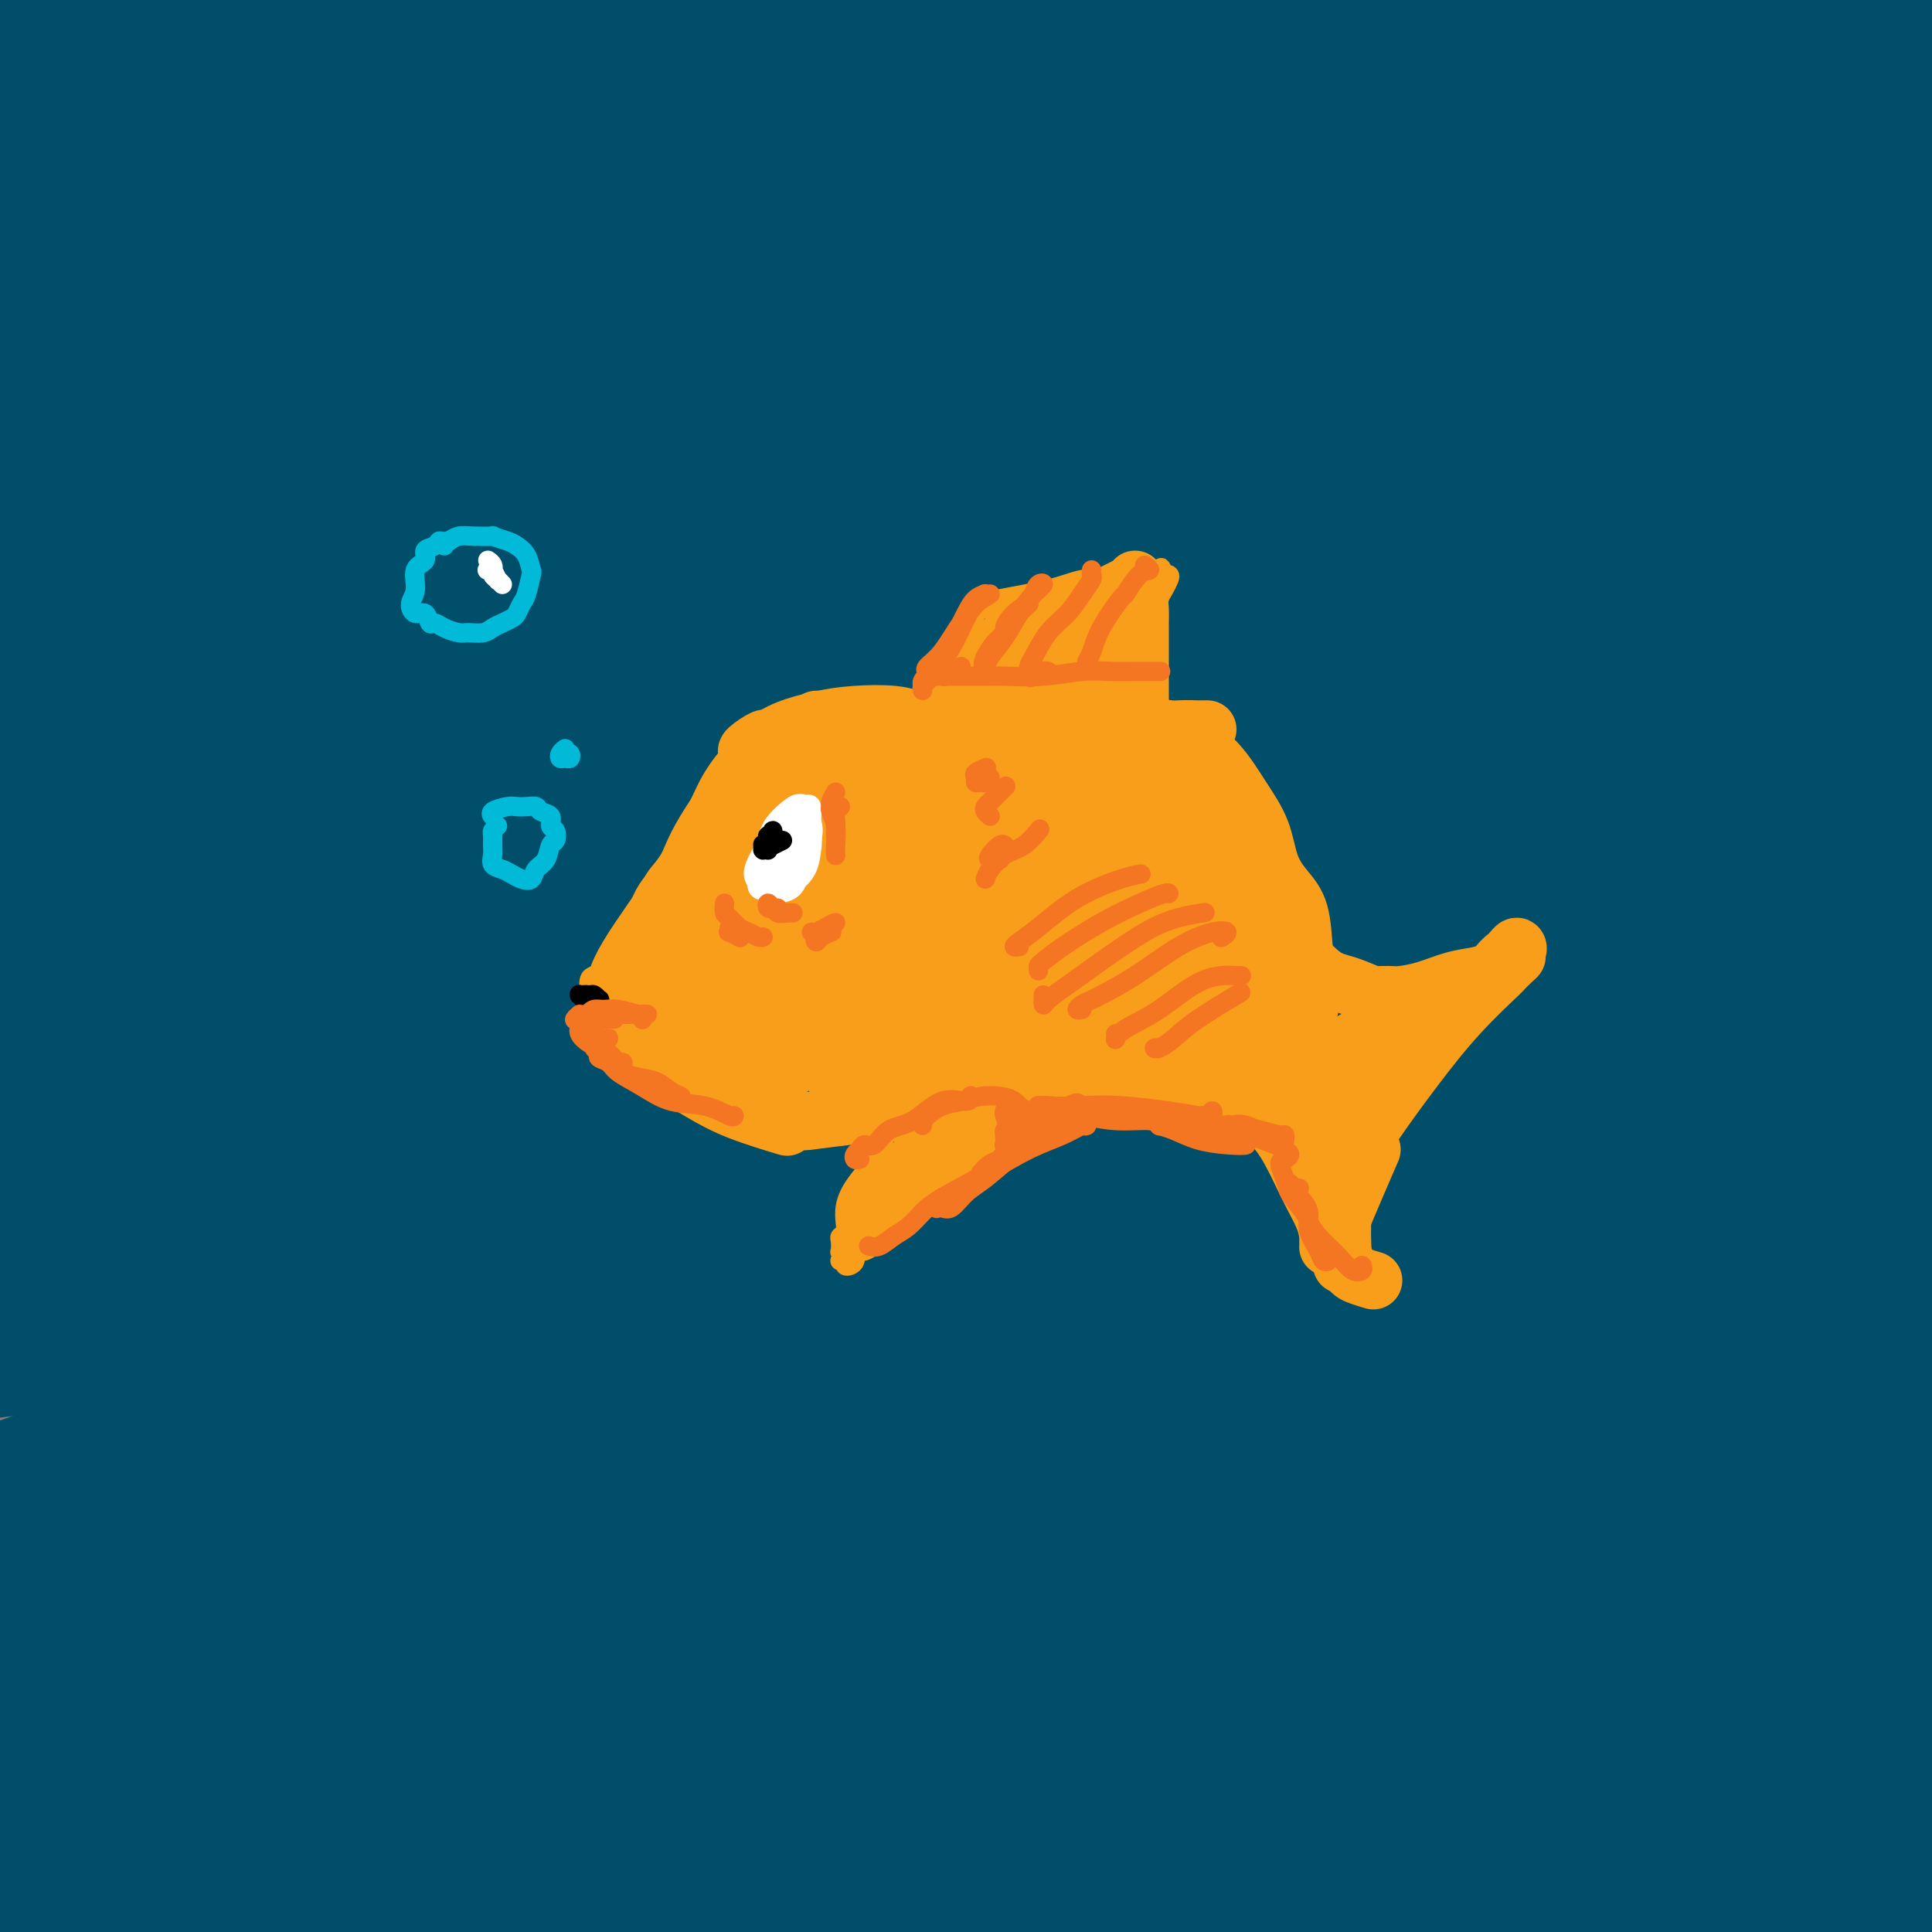<svg viewBox='0 0 400 400' version='1.1' xmlns='http://www.w3.org/2000/svg' xmlns:xlink='http://www.w3.org/1999/xlink'><rect x="0" y="0" width="400" height="400" fill="#808080" stroke="none"/><g fill='none' stroke='rgb(0,78,106)' stroke-width='28' stroke-linecap='round' stroke-linejoin='round'><path d='M105,35c0.905,-0.957 1.810,-1.915 -3,0c-4.810,1.915 -15.336,6.702 -20,9c-4.664,2.298 -3.466,2.106 -2,2c1.466,-0.106 3.201,-0.125 4,0c0.799,0.125 0.662,0.396 3,0c2.338,-0.396 7.150,-1.459 9,-2c1.850,-0.541 0.737,-0.560 4,-2c3.263,-1.440 10.901,-4.300 18,-7c7.099,-2.700 13.657,-5.238 18,-7c4.343,-1.762 6.471,-2.746 6,-3c-0.471,-0.254 -3.539,0.224 -9,1c-5.461,0.776 -13.313,1.851 -22,4c-8.687,2.149 -18.209,5.371 -29,9c-10.791,3.629 -22.851,7.663 -30,10c-7.149,2.337 -9.389,2.977 -9,3c0.389,0.023 3.405,-0.569 11,-3c7.595,-2.431 19.770,-6.700 34,-11c14.230,-4.300 30.515,-8.633 45,-12c14.485,-3.367 27.170,-5.770 37,-8c9.830,-2.230 16.806,-4.287 20,-5c3.194,-0.713 2.605,-0.082 0,0c-2.605,0.082 -7.225,-0.384 -15,0c-7.775,0.384 -18.705,1.619 -32,4c-13.295,2.381 -28.955,5.906 -45,9c-16.045,3.094 -32.476,5.755 -46,8c-13.524,2.245 -24.142,4.075 -30,5c-5.858,0.925 -6.957,0.947 -5,1c1.957,0.053 6.969,0.139 16,-1c9.031,-1.139 22.080,-3.501 37,-6c14.920,-2.499 31.709,-5.134 51,-7c19.291,-1.866 41.083,-2.962 60,-4c18.917,-1.038 34.958,-2.019 51,-3'/><path d='M232,19c23.967,-1.310 28.385,-1.085 33,-1c4.615,0.085 9.428,0.030 9,-1c-0.428,-1.030 -6.099,-3.034 -16,-4c-9.901,-0.966 -24.034,-0.895 -41,-1c-16.966,-0.105 -36.765,-0.385 -58,0c-21.235,0.385 -43.905,1.434 -63,3c-19.095,1.566 -34.613,3.649 -48,5c-13.387,1.351 -24.641,1.971 -31,3c-6.359,1.029 -7.822,2.466 -7,3c0.822,0.534 3.928,0.165 12,0c8.072,-0.165 21.111,-0.125 35,-1c13.889,-0.875 28.628,-2.664 47,-4c18.372,-1.336 40.377,-2.218 61,-3c20.623,-0.782 39.865,-1.463 57,-1c17.135,0.463 32.164,2.071 45,3c12.836,0.929 23.479,1.179 30,2c6.521,0.821 8.919,2.213 8,3c-0.919,0.787 -5.154,0.968 -14,1c-8.846,0.032 -22.302,-0.085 -38,0c-15.698,0.085 -33.638,0.371 -54,0c-20.362,-0.371 -43.145,-1.399 -64,-2c-20.855,-0.601 -39.780,-0.775 -57,-1c-17.220,-0.225 -32.733,-0.501 -45,-1c-12.267,-0.499 -21.287,-1.222 -27,-2c-5.713,-0.778 -8.119,-1.611 -8,-2c0.119,-0.389 2.763,-0.334 9,-1c6.237,-0.666 16.066,-2.051 29,-3c12.934,-0.949 28.972,-1.460 46,-2c17.028,-0.540 35.046,-1.107 55,-1c19.954,0.107 41.844,0.888 63,2c21.156,1.112 41.578,2.556 62,4'/><path d='M262,17c30.237,1.604 43.328,2.615 58,4c14.672,1.385 30.923,3.143 43,4c12.077,0.857 19.979,0.813 25,1c5.021,0.187 7.161,0.604 7,0c-0.161,-0.604 -2.623,-2.230 -9,-4c-6.377,-1.770 -16.669,-3.684 -30,-6c-13.331,-2.316 -29.702,-5.035 -48,-7c-18.298,-1.965 -38.523,-3.175 -60,-4c-21.477,-0.825 -44.207,-1.264 -66,-1c-21.793,0.264 -42.648,1.233 -62,3c-19.352,1.767 -37.200,4.333 -52,7c-14.800,2.667 -26.551,5.436 -35,8c-8.449,2.564 -13.596,4.922 -15,7c-1.404,2.078 0.936,3.874 8,5c7.064,1.126 18.853,1.582 35,2c16.147,0.418 36.652,0.800 59,1c22.348,0.200 46.538,0.220 71,1c24.462,0.780 49.196,2.321 75,4c25.804,1.679 52.680,3.495 77,6c24.320,2.505 46.086,5.698 64,9c17.914,3.302 31.975,6.714 41,9c9.025,2.286 13.012,3.448 13,4c-0.012,0.552 -4.023,0.494 -13,0c-8.977,-0.494 -22.921,-1.425 -41,-3c-18.079,-1.575 -40.295,-3.795 -65,-6c-24.705,-2.205 -51.899,-4.395 -80,-6c-28.101,-1.605 -57.107,-2.626 -85,-3c-27.893,-0.374 -54.672,-0.100 -78,0c-23.328,0.100 -43.204,0.027 -59,1c-15.796,0.973 -27.513,2.992 -34,4c-6.487,1.008 -7.743,1.004 -9,1'/><path d='M-3,58c-4.567,1.275 5.515,1.963 16,2c10.485,0.037 21.373,-0.578 37,-1c15.627,-0.422 35.994,-0.653 58,-1c22.006,-0.347 45.651,-0.812 71,0c25.349,0.812 52.402,2.900 78,5c25.598,2.100 49.739,4.210 72,7c22.261,2.790 42.640,6.259 59,9c16.360,2.741 28.699,4.756 36,6c7.301,1.244 9.563,1.719 8,2c-1.563,0.281 -6.952,0.369 -18,0c-11.048,-0.369 -27.755,-1.196 -47,-2c-19.245,-0.804 -41.026,-1.585 -67,-2c-25.974,-0.415 -56.139,-0.465 -85,0c-28.861,0.465 -56.417,1.444 -82,3c-25.583,1.556 -49.191,3.688 -69,6c-19.809,2.312 -35.819,4.805 -48,7c-12.181,2.195 -20.535,4.091 -24,5c-3.465,0.909 -2.043,0.831 3,1c5.043,0.169 13.705,0.585 28,0c14.295,-0.585 34.221,-2.171 55,-4c20.779,-1.829 42.409,-3.901 68,-5c25.591,-1.099 55.143,-1.226 83,-1c27.857,0.226 54.019,0.803 79,2c24.981,1.197 48.780,3.012 69,5c20.220,1.988 36.862,4.149 48,6c11.138,1.851 16.771,3.391 19,4c2.229,0.609 1.053,0.288 -5,0c-6.053,-0.288 -16.983,-0.541 -33,-1c-16.017,-0.459 -37.120,-1.124 -60,-2c-22.880,-0.876 -47.537,-1.965 -76,-2c-28.463,-0.035 -60.731,0.982 -93,2'/><path d='M177,109c-29.975,1.237 -58.413,3.328 -84,6c-25.587,2.672 -48.321,5.923 -67,9c-18.679,3.077 -33.301,5.978 -43,8c-9.699,2.022 -14.475,3.165 -15,4c-0.525,0.835 3.202,1.363 12,1c8.798,-0.363 22.667,-1.618 39,-3c16.333,-1.382 35.129,-2.891 43,-4c7.871,-1.109 4.818,-1.817 19,-3c14.182,-1.183 45.600,-2.841 74,-4c28.400,-1.159 53.783,-1.821 80,-2c26.217,-0.179 53.269,0.124 77,1c23.731,0.876 44.140,2.327 61,4c16.860,1.673 30.169,3.570 39,5c8.831,1.430 13.184,2.393 14,3c0.816,0.607 -1.903,0.860 -9,1c-7.097,0.140 -18.571,0.169 -35,0c-16.429,-0.169 -37.812,-0.537 -62,-1c-24.188,-0.463 -51.181,-1.022 -80,0c-28.819,1.022 -59.463,3.625 -88,6c-28.537,2.375 -54.966,4.523 -78,7c-23.034,2.477 -42.672,5.282 -58,8c-15.328,2.718 -26.344,5.347 -33,7c-6.656,1.653 -8.951,2.329 -7,3c1.951,0.671 8.149,1.338 19,1c10.851,-0.338 26.355,-1.680 45,-4c18.645,-2.320 40.431,-5.618 65,-8c24.569,-2.382 51.919,-3.847 79,-5c27.081,-1.153 53.892,-1.994 80,-2c26.108,-0.006 51.514,0.823 74,2c22.486,1.177 42.054,2.701 57,4c14.946,1.299 25.270,2.371 30,3c4.730,0.629 3.865,0.814 3,1'/><path d='M428,157c10.514,0.835 -8.200,-1.076 -26,-2c-17.800,-0.924 -34.686,-0.859 -57,-1c-22.314,-0.141 -50.056,-0.486 -82,0c-31.944,0.486 -68.090,1.803 -101,4c-32.910,2.197 -62.584,5.272 -90,9c-27.416,3.728 -52.573,8.107 -72,12c-19.427,3.893 -33.124,7.298 -42,10c-8.876,2.702 -12.931,4.700 -12,6c0.931,1.300 6.848,1.902 18,1c11.152,-0.902 27.538,-3.308 48,-6c20.462,-2.692 44.999,-5.669 71,-8c26.001,-2.331 53.465,-4.015 81,-5c27.535,-0.985 55.141,-1.271 81,-1c25.859,0.271 49.970,1.100 71,2c21.030,0.900 38.977,1.871 53,3c14.023,1.129 24.121,2.415 30,3c5.879,0.585 7.539,0.469 5,0c-2.539,-0.469 -9.276,-1.290 -21,-2c-11.724,-0.710 -28.436,-1.308 -48,-2c-19.564,-0.692 -41.982,-1.476 -68,-2c-26.018,-0.524 -55.637,-0.787 -85,0c-29.363,0.787 -58.471,2.624 -85,5c-26.529,2.376 -50.480,5.292 -70,8c-19.520,2.708 -34.611,5.208 -45,7c-10.389,1.792 -16.078,2.874 -18,4c-1.922,1.126 -0.078,2.294 6,3c6.078,0.706 16.391,0.949 31,0c14.609,-0.949 33.514,-3.089 54,-5c20.486,-1.911 42.554,-3.591 68,-5c25.446,-1.409 54.270,-2.545 81,-3c26.730,-0.455 51.365,-0.227 76,0'/><path d='M280,192c36.759,-0.405 50.156,0.081 65,1c14.844,0.919 31.137,2.269 42,3c10.863,0.731 16.298,0.841 19,1c2.702,0.159 2.673,0.367 -2,0c-4.673,-0.367 -13.988,-1.309 -27,-2c-13.012,-0.691 -29.719,-1.132 -50,-2c-20.281,-0.868 -44.134,-2.164 -68,-2c-23.866,0.164 -47.745,1.788 -59,2c-11.255,0.212 -9.886,-0.989 -26,0c-16.114,0.989 -49.710,4.168 -77,7c-27.290,2.832 -48.274,5.318 -66,8c-17.726,2.682 -32.193,5.558 -42,8c-9.807,2.442 -14.952,4.448 -16,6c-1.048,1.552 2.001,2.651 9,3c6.999,0.349 17.948,-0.052 33,-1c15.052,-0.948 34.207,-2.441 56,-4c21.793,-1.559 46.223,-3.182 73,-4c26.777,-0.818 55.900,-0.830 83,-1c27.100,-0.170 52.178,-0.498 77,0c24.822,0.498 49.387,1.821 69,3c19.613,1.179 34.273,2.213 45,3c10.727,0.787 17.520,1.327 20,1c2.480,-0.327 0.649,-1.522 -5,-3c-5.649,-1.478 -15.114,-3.241 -29,-5c-13.886,-1.759 -32.194,-3.515 -53,-5c-20.806,-1.485 -44.112,-2.699 -71,-3c-26.888,-0.301 -57.359,0.310 -86,2c-28.641,1.690 -55.454,4.458 -81,8c-25.546,3.542 -49.827,7.857 -69,12c-19.173,4.143 -33.239,8.116 -42,11c-8.761,2.884 -12.217,4.681 -11,6c1.217,1.319 7.109,2.159 13,3'/><path d='M4,248c7.723,0.541 20.530,0.392 36,0c15.470,-0.392 33.603,-1.029 55,-2c21.397,-0.971 46.058,-2.276 73,-3c26.942,-0.724 56.166,-0.869 83,0c26.834,0.869 51.278,2.750 75,5c23.722,2.250 46.723,4.867 66,7c19.277,2.133 34.829,3.781 45,5c10.171,1.219 14.961,2.008 16,2c1.039,-0.008 -1.674,-0.813 -9,-3c-7.326,-2.187 -19.267,-5.756 -36,-9c-16.733,-3.244 -38.260,-6.163 -63,-9c-24.740,-2.837 -52.694,-5.590 -83,-8c-30.306,-2.410 -62.964,-4.475 -93,-5c-30.036,-0.525 -57.450,0.489 -86,3c-28.550,2.511 -58.235,6.517 -70,8c-11.765,1.483 -5.608,0.441 -11,2c-5.392,1.559 -22.331,5.718 -32,9c-9.669,3.282 -12.067,5.686 -11,8c1.067,2.314 5.600,4.537 15,6c9.400,1.463 23.667,2.167 42,2c18.333,-0.167 40.731,-1.206 64,-2c23.269,-0.794 47.410,-1.343 73,-2c25.590,-0.657 52.630,-1.420 78,-2c25.370,-0.580 49.069,-0.976 71,-1c21.931,-0.024 42.093,0.324 58,0c15.907,-0.324 27.559,-1.321 35,-2c7.441,-0.679 10.672,-1.041 11,-2c0.328,-0.959 -2.246,-2.517 -9,-4c-6.754,-1.483 -17.687,-2.892 -33,-4c-15.313,-1.108 -35.007,-1.914 -57,-3c-21.993,-1.086 -46.284,-2.453 -72,-2c-25.716,0.453 -52.858,2.727 -80,5'/><path d='M155,247c-25.228,2.257 -48.299,5.401 -68,9c-19.701,3.599 -36.031,7.653 -48,11c-11.969,3.347 -19.576,5.986 -23,8c-3.424,2.014 -2.666,3.404 3,4c5.666,0.596 16.239,0.396 31,-1c14.761,-1.396 33.711,-3.990 54,-6c20.289,-2.010 41.916,-3.435 66,-5c24.084,-1.565 50.623,-3.270 75,-4c24.377,-0.730 46.592,-0.485 66,0c19.408,0.485 36.010,1.210 49,2c12.990,0.790 22.367,1.645 28,2c5.633,0.355 7.521,0.209 6,0c-1.521,-0.209 -6.450,-0.480 -17,-1c-10.550,-0.520 -26.722,-1.288 -45,-2c-18.278,-0.712 -38.662,-1.370 -65,-1c-26.338,0.370 -58.629,1.766 -89,3c-30.371,1.234 -58.822,2.307 -84,4c-25.178,1.693 -47.082,4.006 -65,6c-17.918,1.994 -31.851,3.667 -41,5c-9.149,1.333 -13.514,2.324 -15,3c-1.486,0.676 -0.094,1.035 5,0c5.094,-1.035 13.890,-3.466 27,-6c13.110,-2.534 30.535,-5.172 49,-8c18.465,-2.828 37.971,-5.846 61,-8c23.029,-2.154 49.581,-3.443 74,-4c24.419,-0.557 46.704,-0.382 68,0c21.296,0.382 41.604,0.970 60,2c18.396,1.030 34.879,2.503 48,4c13.121,1.497 22.879,3.018 29,4c6.121,0.982 8.606,1.423 8,2c-0.606,0.577 -4.303,1.288 -8,2'/><path d='M394,272c-5.866,0.290 -16.532,0.014 -30,0c-13.468,-0.014 -29.739,0.235 -48,0c-18.261,-0.235 -38.512,-0.955 -61,0c-22.488,0.955 -47.212,3.583 -70,6c-22.788,2.417 -43.641,4.623 -64,7c-20.359,2.377 -40.224,4.924 -58,8c-17.776,3.076 -33.462,6.680 -45,10c-11.538,3.320 -18.927,6.357 -23,8c-4.073,1.643 -4.828,1.893 -1,2c3.828,0.107 12.241,0.070 25,-1c12.759,-1.070 29.865,-3.173 49,-5c19.135,-1.827 40.298,-3.378 64,-5c23.702,-1.622 49.943,-3.315 76,-4c26.057,-0.685 51.930,-0.363 76,0c24.070,0.363 46.337,0.765 67,2c20.663,1.235 39.722,3.302 55,5c15.278,1.698 26.776,3.026 33,4c6.224,0.974 7.175,1.594 6,2c-1.175,0.406 -4.475,0.599 -14,0c-9.525,-0.599 -25.273,-1.991 -43,-3c-17.727,-1.009 -37.431,-1.637 -62,-2c-24.569,-0.363 -54.002,-0.461 -80,0c-25.998,0.461 -48.561,1.481 -59,2c-10.439,0.519 -8.755,0.539 -24,2c-15.245,1.461 -47.418,4.364 -71,7c-23.582,2.636 -38.572,5.003 -52,8c-13.428,2.997 -25.294,6.622 -32,9c-6.706,2.378 -8.253,3.507 -8,4c0.253,0.493 2.305,0.349 10,0c7.695,-0.349 21.033,-0.902 37,-2c15.967,-1.098 34.562,-2.742 56,-4c21.438,-1.258 45.719,-2.129 70,-3'/><path d='M173,329c40.228,-1.613 54.300,-1.146 75,-1c20.700,0.146 48.030,-0.031 71,1c22.970,1.031 41.580,3.268 58,5c16.420,1.732 30.651,2.957 40,4c9.349,1.043 13.815,1.904 14,2c0.185,0.096 -3.910,-0.573 -14,-1c-10.090,-0.427 -26.174,-0.611 -45,-1c-18.826,-0.389 -40.393,-0.982 -67,-1c-26.607,-0.018 -58.254,0.541 -86,2c-27.746,1.459 -51.593,3.819 -63,5c-11.407,1.181 -10.375,1.184 -27,3c-16.625,1.816 -50.907,5.444 -76,9c-25.093,3.556 -40.996,7.040 -53,10c-12.004,2.960 -20.108,5.395 -24,7c-3.892,1.605 -3.571,2.381 1,3c4.571,0.619 13.394,1.081 26,0c12.606,-1.081 28.996,-3.707 48,-6c19.004,-2.293 40.623,-4.254 64,-6c23.377,-1.746 48.513,-3.278 73,-4c24.487,-0.722 48.325,-0.634 70,0c21.675,0.634 41.188,1.816 57,3c15.812,1.184 27.923,2.372 36,3c8.077,0.628 12.120,0.697 13,1c0.880,0.303 -1.402,0.839 -8,1c-6.598,0.161 -17.513,-0.055 -32,0c-14.487,0.055 -32.546,0.380 -53,1c-20.454,0.620 -43.304,1.535 -67,3c-23.696,1.465 -48.239,3.481 -71,6c-22.761,2.519 -43.740,5.541 -62,8c-18.260,2.459 -33.801,4.354 -45,6c-11.199,1.646 -18.057,3.042 -21,4c-2.943,0.958 -1.972,1.479 -1,2'/><path d='M4,398c-0.826,1.091 8.107,0.819 19,0c10.893,-0.819 23.744,-2.185 39,-4c15.256,-1.815 32.917,-4.080 54,-6c21.083,-1.920 45.587,-3.495 69,-5c23.413,-1.505 45.735,-2.939 68,-4c22.265,-1.061 44.475,-1.748 63,-2c18.525,-0.252 33.366,-0.069 45,0c11.634,0.069 20.060,0.022 25,0c4.940,-0.022 6.395,-0.021 6,0c-0.395,0.021 -2.640,0.062 -10,0c-7.360,-0.062 -19.836,-0.226 -35,0c-15.164,0.226 -33.014,0.842 -54,1c-20.986,0.158 -45.106,-0.144 -70,1c-24.894,1.144 -50.563,3.732 -74,6c-23.437,2.268 -44.643,4.216 -65,6c-20.357,1.784 -39.864,3.405 -58,5c-18.136,1.595 -34.900,3.165 -48,4c-13.100,0.835 -22.536,0.934 -28,1c-5.464,0.066 -6.956,0.098 -5,-1c1.956,-1.098 7.360,-3.325 16,-5c8.640,-1.675 20.514,-2.799 34,-4c13.486,-1.201 28.582,-2.481 44,-3c15.418,-0.519 31.158,-0.278 49,0c17.842,0.278 37.786,0.593 57,1c19.214,0.407 37.698,0.906 56,2c18.302,1.094 36.421,2.782 53,4c16.579,1.218 31.616,1.964 45,3c13.384,1.036 25.113,2.360 34,3c8.887,0.640 14.931,0.595 18,1c3.069,0.405 3.163,1.258 0,1c-3.163,-0.258 -9.581,-1.629 -16,-3'/><path d='M335,400c-8.462,-0.625 -21.617,-1.189 -36,-2c-14.383,-0.811 -29.994,-1.869 -48,-3c-18.006,-1.131 -38.408,-2.335 -57,-3c-18.592,-0.665 -35.376,-0.790 -48,-1c-12.624,-0.210 -21.089,-0.504 -29,0c-7.911,0.504 -15.269,1.804 -15,2c0.269,0.196 8.165,-0.714 19,-2c10.835,-1.286 24.607,-2.948 40,-5c15.393,-2.052 32.405,-4.493 52,-6c19.595,-1.507 41.771,-2.081 62,-3c20.229,-0.919 38.509,-2.182 56,-3c17.491,-0.818 34.192,-1.190 49,-1c14.808,0.190 27.723,0.944 37,2c9.277,1.056 14.914,2.415 18,3c3.086,0.585 3.620,0.395 0,1c-3.620,0.605 -11.393,2.003 -21,3c-9.607,0.997 -21.049,1.592 -34,2c-12.951,0.408 -27.412,0.629 -41,1c-13.588,0.371 -26.305,0.893 -33,1c-6.695,0.107 -7.369,-0.199 -6,0c1.369,0.199 4.780,0.905 11,1c6.220,0.095 15.249,-0.419 25,-1c9.751,-0.581 20.224,-1.227 33,-2c12.776,-0.773 27.854,-1.673 39,-2c11.146,-0.327 18.359,-0.079 22,0c3.641,0.079 3.710,-0.009 1,0c-2.710,0.009 -8.201,0.116 -16,1c-7.799,0.884 -17.907,2.546 -28,4c-10.093,1.454 -20.169,2.701 -27,4c-6.831,1.299 -10.415,2.649 -14,4'/><path d='M346,395c-13.744,2.026 -6.104,0.589 -4,1c2.104,0.411 -1.327,2.668 -1,4c0.327,1.332 4.411,1.738 10,2c5.589,0.262 12.683,0.379 21,0c8.317,-0.379 17.857,-1.254 27,-2c9.143,-0.746 17.890,-1.362 23,-2c5.110,-0.638 6.584,-1.297 6,-2c-0.584,-0.703 -3.225,-1.449 -9,-2c-5.775,-0.551 -14.683,-0.905 -18,-1c-3.317,-0.095 -1.042,0.070 -8,0c-6.958,-0.070 -23.148,-0.375 -36,0c-12.852,0.375 -22.364,1.430 -28,2c-5.636,0.570 -7.395,0.655 -5,1c2.395,0.345 8.944,0.949 18,1c9.056,0.051 20.618,-0.452 33,-1c12.382,-0.548 25.584,-1.140 38,-2c12.416,-0.860 24.048,-1.987 31,-3c6.952,-1.013 9.225,-1.912 9,-3c-0.225,-1.088 -2.949,-2.364 -9,-4c-6.051,-1.636 -15.429,-3.633 -27,-5c-11.571,-1.367 -25.336,-2.104 -39,-3c-13.664,-0.896 -27.226,-1.952 -36,-3c-8.774,-1.048 -12.759,-2.087 -14,-3c-1.241,-0.913 0.262,-1.701 5,-3c4.738,-1.299 12.712,-3.109 22,-5c9.288,-1.891 19.889,-3.863 31,-5c11.111,-1.137 22.733,-1.438 30,-2c7.267,-0.562 10.178,-1.383 11,-2c0.822,-0.617 -0.445,-1.030 -5,-2c-4.555,-0.970 -12.396,-2.497 -22,-3c-9.604,-0.503 -20.970,0.018 -34,0c-13.030,-0.018 -27.723,-0.577 -37,-1c-9.277,-0.423 -13.139,-0.712 -17,-1'/><path d='M312,346c-16.522,-0.842 -2.827,-0.446 7,-1c9.827,-0.554 15.785,-2.058 25,-3c9.215,-0.942 21.688,-1.322 34,-2c12.312,-0.678 24.463,-1.655 32,-2c7.537,-0.345 10.461,-0.059 12,0c1.539,0.059 1.693,-0.108 2,0c0.307,0.108 0.766,0.491 -3,1c-3.766,0.509 -11.758,1.145 -20,2c-8.242,0.855 -16.734,1.928 -26,3c-9.266,1.072 -19.306,2.143 -26,3c-6.694,0.857 -10.044,1.499 -11,2c-0.956,0.501 0.481,0.859 3,0c2.519,-0.859 6.121,-2.937 11,-5c4.879,-2.063 11.037,-4.113 18,-7c6.963,-2.887 14.732,-6.611 21,-10c6.268,-3.389 11.033,-6.441 14,-9c2.967,-2.559 4.134,-4.623 4,-7c-0.134,-2.377 -1.570,-5.067 -6,-7c-4.430,-1.933 -11.853,-3.109 -21,-4c-9.147,-0.891 -20.019,-1.498 -30,-2c-9.981,-0.502 -19.073,-0.900 -24,-1c-4.927,-0.100 -5.691,0.097 -4,0c1.691,-0.097 5.837,-0.489 13,-1c7.163,-0.511 17.344,-1.141 27,-2c9.656,-0.859 18.789,-1.946 27,-3c8.211,-1.054 15.501,-2.073 20,-3c4.499,-0.927 6.206,-1.760 6,-3c-0.206,-1.240 -2.326,-2.888 -6,-4c-3.674,-1.112 -8.902,-1.690 -16,-2c-7.098,-0.310 -16.065,-0.353 -24,0c-7.935,0.353 -14.839,1.101 -19,2c-4.161,0.899 -5.581,1.950 -7,3'/><path d='M345,284c-7.857,1.059 -2.501,1.207 1,2c3.501,0.793 5.145,2.232 7,3c1.855,0.768 3.919,0.864 7,1c3.081,0.136 7.177,0.312 11,0c3.823,-0.312 7.371,-1.113 10,-2c2.629,-0.887 4.337,-1.860 6,-3c1.663,-1.140 3.281,-2.447 4,-4c0.719,-1.553 0.539,-3.351 1,-5c0.461,-1.649 1.562,-3.149 2,-5c0.438,-1.851 0.212,-4.053 0,-6c-0.212,-1.947 -0.409,-3.640 -1,-6c-0.591,-2.360 -1.576,-5.387 -2,-8c-0.424,-2.613 -0.286,-4.812 0,-7c0.286,-2.188 0.719,-4.363 1,-7c0.281,-2.637 0.408,-5.734 1,-9c0.592,-3.266 1.647,-6.699 2,-10c0.353,-3.301 0.002,-6.470 0,-10c-0.002,-3.530 0.344,-7.419 0,-11c-0.344,-3.581 -1.379,-6.852 -2,-8c-0.621,-1.148 -0.828,-0.173 -1,-2c-0.172,-1.827 -0.309,-6.456 0,-10c0.309,-3.544 1.064,-6.004 2,-9c0.936,-2.996 2.054,-6.529 3,-10c0.946,-3.471 1.721,-6.881 2,-10c0.279,-3.119 0.062,-5.948 0,-9c-0.062,-3.052 0.032,-6.326 0,-9c-0.032,-2.674 -0.191,-4.747 0,-6c0.191,-1.253 0.732,-1.686 1,-2c0.268,-0.314 0.265,-0.508 0,1c-0.265,1.508 -0.790,4.716 -1,8c-0.210,3.284 -0.105,6.642 0,10'/><path d='M399,141c-0.181,4.848 -0.634,8.469 -1,13c-0.366,4.531 -0.645,9.974 -1,16c-0.355,6.026 -0.786,12.636 -1,19c-0.214,6.364 -0.211,12.480 0,18c0.211,5.520 0.630,10.442 1,15c0.370,4.558 0.689,8.751 1,12c0.311,3.249 0.613,5.554 1,8c0.387,2.446 0.859,5.032 1,6c0.141,0.968 -0.049,0.317 0,0c0.049,-0.317 0.337,-0.301 1,-2c0.663,-1.699 1.700,-5.115 2,-9c0.300,-3.885 -0.138,-8.241 0,-13c0.138,-4.759 0.854,-9.923 1,-16c0.146,-6.077 -0.276,-13.069 0,-20c0.276,-6.931 1.251,-13.802 2,-21c0.749,-7.198 1.272,-14.723 1,-22c-0.272,-7.277 -1.341,-14.307 -2,-21c-0.659,-6.693 -0.909,-13.048 -1,-20c-0.091,-6.952 -0.024,-14.501 0,-21c0.024,-6.499 0.003,-11.948 0,-17c-0.003,-5.052 0.011,-9.709 0,-14c-0.011,-4.291 -0.047,-8.217 0,-12c0.047,-3.783 0.175,-7.422 0,-10c-0.175,-2.578 -0.654,-4.094 -1,-5c-0.346,-0.906 -0.557,-1.200 -1,-2c-0.443,-0.800 -1.116,-2.105 -2,-3c-0.884,-0.895 -1.979,-1.380 -3,-1c-1.021,0.380 -1.970,1.624 -3,3c-1.030,1.376 -2.142,2.884 -3,5c-0.858,2.116 -1.462,4.839 -2,7c-0.538,2.161 -1.011,3.760 -1,5c0.011,1.240 0.505,2.120 1,3'/><path d='M389,42c0.244,2.834 1.854,2.419 4,2c2.146,-0.419 4.828,-0.840 8,-2c3.172,-1.160 6.835,-3.057 10,-5c3.165,-1.943 5.834,-3.932 7,-6c1.166,-2.068 0.830,-4.215 -1,-5c-1.830,-0.785 -5.154,-0.208 -9,0c-3.846,0.208 -8.214,0.046 -14,0c-5.786,-0.046 -12.989,0.024 -18,0c-5.011,-0.024 -7.829,-0.141 -9,0c-1.171,0.141 -0.693,0.538 1,0c1.693,-0.538 4.602,-2.013 9,-3c4.398,-0.987 10.285,-1.485 16,-3c5.715,-1.515 11.257,-4.046 16,-6c4.743,-1.954 8.688,-3.333 11,-5c2.312,-1.667 2.993,-3.624 2,-5c-0.993,-1.376 -3.660,-2.171 -9,-3c-5.340,-0.829 -13.353,-1.691 -22,-2c-8.647,-0.309 -17.928,-0.065 -27,0c-9.072,0.065 -17.935,-0.049 -24,0c-6.065,0.049 -9.334,0.262 -10,1c-0.666,0.738 1.269,2.000 5,3c3.731,1.000 9.259,1.736 16,2c6.741,0.264 14.697,0.054 23,0c8.303,-0.054 16.953,0.048 24,0c7.047,-0.048 12.491,-0.247 15,0c2.509,0.247 2.084,0.942 -1,1c-3.084,0.058 -8.826,-0.519 -17,-1c-8.174,-0.481 -18.782,-0.867 -31,-1c-12.218,-0.133 -26.048,-0.015 -32,0c-5.952,0.015 -4.025,-0.073 -12,0c-7.975,0.073 -25.850,0.307 -36,1c-10.150,0.693 -12.575,1.847 -15,3'/><path d='M269,8c-8.449,1.173 -4.071,2.106 -1,3c3.071,0.894 4.834,1.749 8,2c3.166,0.251 7.733,-0.102 11,0c3.267,0.102 5.232,0.658 5,1c-0.232,0.342 -2.662,0.469 -9,1c-6.338,0.531 -16.584,1.466 -30,2c-13.416,0.534 -30.004,0.669 -45,1c-14.996,0.331 -28.402,0.859 -35,1c-6.598,0.141 -6.389,-0.106 -17,0c-10.611,0.106 -32.041,0.565 -49,1c-16.959,0.435 -29.447,0.847 -42,1c-12.553,0.153 -25.173,0.048 -36,0c-10.827,-0.048 -19.863,-0.040 -27,0c-7.137,0.040 -12.376,0.110 -15,0c-2.624,-0.110 -2.635,-0.401 -1,-1c1.635,-0.599 4.915,-1.507 9,-3c4.085,-1.493 8.974,-3.570 11,-4c2.026,-0.430 1.190,0.788 4,0c2.810,-0.788 9.267,-3.580 14,-5c4.733,-1.420 7.743,-1.467 10,-2c2.257,-0.533 3.761,-1.551 4,-2c0.239,-0.449 -0.786,-0.327 -2,0c-1.214,0.327 -2.618,0.859 -6,2c-3.382,1.141 -8.741,2.890 -12,4c-3.259,1.110 -4.416,1.580 -5,2c-0.584,0.420 -0.595,0.790 1,0c1.595,-0.790 4.797,-2.739 7,-5c2.203,-2.261 3.407,-4.834 5,-7c1.593,-2.166 3.576,-3.926 4,-5c0.424,-1.074 -0.711,-1.463 -3,-1c-2.289,0.463 -5.732,1.779 -10,5c-4.268,3.221 -9.362,8.349 -13,13c-3.638,4.651 -5.819,8.826 -8,13'/><path d='M-4,25c-3.473,5.839 -1.656,7.436 0,9c1.656,1.564 3.151,3.093 5,4c1.849,0.907 4.054,1.190 7,1c2.946,-0.190 6.634,-0.855 10,-2c3.366,-1.145 6.409,-2.771 8,-4c1.591,-1.229 1.729,-2.061 1,-2c-0.729,0.061 -2.326,1.013 -6,3c-3.674,1.987 -9.426,5.008 -15,8c-5.574,2.992 -10.972,5.956 -14,8c-3.028,2.044 -3.688,3.167 -4,4c-0.312,0.833 -0.276,1.377 1,1c1.276,-0.377 3.792,-1.674 7,-3c3.208,-1.326 7.109,-2.682 12,-5c4.891,-2.318 10.773,-5.599 15,-8c4.227,-2.401 6.801,-3.922 8,-4c1.199,-0.078 1.024,1.287 -1,4c-2.024,2.713 -5.896,6.776 -10,11c-4.104,4.224 -8.439,8.611 -12,13c-3.561,4.389 -6.347,8.780 -8,13c-1.653,4.220 -2.174,8.267 -1,11c1.174,2.733 4.042,4.151 8,5c3.958,0.849 9.008,1.128 15,1c5.992,-0.128 12.928,-0.663 19,-2c6.072,-1.337 11.280,-3.477 16,-5c4.720,-1.523 8.952,-2.430 9,-3c0.048,-0.570 -4.086,-0.805 -9,0c-4.914,0.805 -10.606,2.649 -17,4c-6.394,1.351 -13.491,2.210 -20,3c-6.509,0.790 -12.431,1.511 -15,2c-2.569,0.489 -1.784,0.744 -1,1'/><path d='M4,93c-8.234,1.390 2.181,-0.136 11,-1c8.819,-0.864 16.042,-1.066 27,-2c10.958,-0.934 25.652,-2.599 39,-4c13.348,-1.401 25.350,-2.539 36,-4c10.650,-1.461 19.947,-3.245 28,-5c8.053,-1.755 14.861,-3.479 20,-5c5.139,-1.521 8.608,-2.838 10,-4c1.392,-1.162 0.705,-2.170 -2,-3c-2.705,-0.830 -7.430,-1.483 -9,-2c-1.570,-0.517 0.015,-0.899 -5,-1c-5.015,-0.101 -16.631,0.079 -28,0c-11.369,-0.079 -22.493,-0.418 -34,0c-11.507,0.418 -23.398,1.592 -34,3c-10.602,1.408 -19.916,3.049 -27,4c-7.084,0.951 -11.939,1.212 -15,2c-3.061,0.788 -4.327,2.102 -4,3c0.327,0.898 2.247,1.379 7,2c4.753,0.621 12.340,1.381 21,2c8.660,0.619 18.395,1.095 29,1c10.605,-0.095 22.080,-0.761 33,-1c10.920,-0.239 21.283,-0.049 29,0c7.717,0.049 12.786,-0.042 16,0c3.214,0.042 4.571,0.215 3,0c-1.571,-0.215 -6.072,-0.820 -13,-1c-6.928,-0.180 -16.283,0.065 -27,0c-10.717,-0.065 -22.795,-0.438 -36,0c-13.205,0.438 -27.538,1.688 -40,2c-12.462,0.312 -23.055,-0.314 -31,0c-7.945,0.314 -13.243,1.569 -17,2c-3.757,0.431 -5.973,0.039 -5,0c0.973,-0.039 5.135,0.275 11,0c5.865,-0.275 13.432,-1.137 21,-2'/><path d='M18,79c10.102,-0.641 19.358,-1.244 30,-2c10.642,-0.756 22.669,-1.667 33,-3c10.331,-1.333 18.964,-3.089 26,-4c7.036,-0.911 12.473,-0.976 16,-1c3.527,-0.024 5.142,-0.006 6,0c0.858,0.006 0.959,0.002 1,0c0.041,-0.002 0.020,-0.001 0,0'/></g>
<g fill='none' stroke='rgb(249,158,27)' stroke-width='12' stroke-linecap='round' stroke-linejoin='round'><path d='M156,158c0.500,-0.837 1.000,-1.673 -1,1c-2.000,2.673 -6.501,8.857 -9,13c-2.499,4.143 -2.996,6.246 -4,8c-1.004,1.754 -2.517,3.161 -3,4c-0.483,0.839 0.062,1.111 0,2c-0.062,0.889 -0.732,2.397 -1,3c-0.268,0.603 -0.134,0.302 0,0'/><path d='M159,156c-1.290,0.384 -2.580,0.769 -4,2c-1.420,1.231 -2.970,3.309 -4,5c-1.030,1.691 -1.540,2.996 -3,6c-1.460,3.004 -3.869,7.708 -6,11c-2.131,3.292 -3.984,5.171 -5,7c-1.016,1.829 -1.197,3.608 -1,4c0.197,0.392 0.770,-0.602 1,-1c0.230,-0.398 0.115,-0.199 0,0'/><path d='M155,162c0.437,-0.879 0.875,-1.758 0,0c-0.875,1.758 -3.061,6.153 -5,9c-1.939,2.847 -3.630,4.146 -6,7c-2.370,2.854 -5.420,7.262 -8,11c-2.580,3.738 -4.692,6.806 -6,9c-1.308,2.194 -1.814,3.514 -2,4c-0.186,0.486 -0.053,0.139 0,0c0.053,-0.139 0.027,-0.069 0,0'/><path d='M131,201c0.138,0.037 0.276,0.075 0,1c-0.276,0.925 -0.964,2.738 -1,5c-0.036,2.262 0.582,4.974 1,6c0.418,1.026 0.637,0.366 1,1c0.363,0.634 0.870,2.560 2,4c1.130,1.440 2.882,2.393 4,3c1.118,0.607 1.601,0.868 2,1c0.399,0.132 0.715,0.134 1,0c0.285,-0.134 0.540,-0.405 0,-1c-0.540,-0.595 -1.873,-1.515 -3,-3c-1.127,-1.485 -2.046,-3.536 -3,-5c-0.954,-1.464 -1.942,-2.343 -3,-3c-1.058,-0.657 -2.186,-1.092 -3,-1c-0.814,0.092 -1.315,0.713 -1,2c0.315,1.287 1.445,3.242 3,5c1.555,1.758 3.536,3.319 6,5c2.464,1.681 5.413,3.481 8,5c2.587,1.519 4.812,2.755 8,4c3.188,1.245 7.339,2.499 9,3c1.661,0.501 0.830,0.251 0,0'/><path d='M157,157c-0.333,0.100 -0.666,0.200 -1,0c-0.334,-0.200 -0.669,-0.700 -1,-1c-0.331,-0.300 -0.660,-0.398 0,-1c0.660,-0.602 2.308,-1.706 3,-2c0.692,-0.294 0.428,0.221 1,0c0.572,-0.221 1.979,-1.180 4,-2c2.021,-0.820 4.654,-1.502 7,-2c2.346,-0.498 4.405,-0.813 7,-1c2.595,-0.187 5.727,-0.246 8,0c2.273,0.246 3.689,0.797 5,1c1.311,0.203 2.517,0.058 3,0c0.483,-0.058 0.241,-0.029 0,0'/><path d='M169,149c0.650,0.000 1.299,0.001 2,0c0.701,-0.001 1.452,-0.003 3,0c1.548,0.003 3.893,0.012 5,0c1.107,-0.012 0.974,-0.044 3,0c2.026,0.044 6.209,0.166 9,0c2.791,-0.166 4.191,-0.618 6,-1c1.809,-0.382 4.029,-0.695 6,-1c1.971,-0.305 3.694,-0.604 5,-1c1.306,-0.396 2.195,-0.890 3,-1c0.805,-0.110 1.526,0.164 2,0c0.474,-0.164 0.701,-0.765 1,-1c0.299,-0.235 0.668,-0.105 1,0c0.332,0.105 0.626,0.185 1,0c0.374,-0.185 0.829,-0.635 1,-1c0.171,-0.365 0.057,-0.645 0,-1c-0.057,-0.355 -0.056,-0.785 0,-1c0.056,-0.215 0.169,-0.217 0,0c-0.169,0.217 -0.620,0.651 -1,1c-0.380,0.349 -0.691,0.614 -1,1c-0.309,0.386 -0.617,0.893 -1,1c-0.383,0.107 -0.842,-0.187 -1,0c-0.158,0.187 -0.016,0.854 0,1c0.016,0.146 -0.094,-0.230 0,-1c0.094,-0.770 0.393,-1.934 1,-3c0.607,-1.066 1.523,-2.036 2,-3c0.477,-0.964 0.513,-1.924 1,-3c0.487,-1.076 1.423,-2.268 2,-3c0.577,-0.732 0.796,-1.003 1,-1c0.204,0.003 0.395,0.279 0,1c-0.395,0.721 -1.376,1.886 -2,3c-0.624,1.114 -0.893,2.175 -1,3c-0.107,0.825 -0.054,1.412 0,2'/><path d='M217,140c-0.491,1.469 -0.720,1.141 -1,1c-0.280,-0.141 -0.611,-0.094 -1,0c-0.389,0.094 -0.836,0.235 -1,0c-0.164,-0.235 -0.044,-0.847 0,-1c0.044,-0.153 0.012,0.151 0,0c-0.012,-0.151 -0.003,-0.757 0,-1c0.003,-0.243 0.002,-0.121 0,0'/><path d='M215,143c-1.682,0.080 -3.365,0.160 -4,0c-0.635,-0.160 -0.224,-0.559 0,-1c0.224,-0.441 0.260,-0.923 1,-2c0.740,-1.077 2.184,-2.747 4,-5c1.816,-2.253 4.003,-5.087 6,-7c1.997,-1.913 3.803,-2.905 6,-4c2.197,-1.095 4.784,-2.295 6,-3c1.216,-0.705 1.062,-0.916 1,-1c-0.062,-0.084 -0.031,-0.042 0,0'/><path d='M235,124c-2.279,1.330 -4.558,2.660 -6,4c-1.442,1.340 -2.046,2.691 -3,4c-0.954,1.309 -2.259,2.575 -3,4c-0.741,1.425 -0.920,3.009 -1,4c-0.080,0.991 -0.063,1.389 0,2c0.063,0.611 0.171,1.434 1,2c0.829,0.566 2.380,0.876 3,1c0.620,0.124 0.310,0.062 0,0'/><path d='M222,139c-0.294,0.379 -0.587,0.758 -1,1c-0.413,0.242 -0.945,0.345 -1,1c-0.055,0.655 0.369,1.860 1,3c0.631,1.140 1.471,2.214 3,3c1.529,0.786 3.749,1.282 6,2c2.251,0.718 4.533,1.656 7,2c2.467,0.344 5.120,0.092 7,0c1.880,-0.092 2.989,-0.025 4,0c1.011,0.025 1.926,0.007 2,0c0.074,-0.007 -0.693,-0.002 -1,0c-0.307,0.002 -0.153,0.001 0,0'/><path d='M223,145c-0.167,0.025 -0.335,0.051 -1,0c-0.665,-0.051 -1.828,-0.178 -2,0c-0.172,0.178 0.646,0.659 1,1c0.354,0.341 0.243,0.540 1,1c0.757,0.460 2.382,1.181 4,2c1.618,0.819 3.227,1.735 6,3c2.773,1.265 6.708,2.879 10,4c3.292,1.121 5.941,1.749 7,2c1.059,0.251 0.530,0.126 0,0'/><path d='M239,153c-1.003,-0.318 -2.005,-0.636 -2,-1c0.005,-0.364 1.018,-0.774 2,-1c0.982,-0.226 1.933,-0.268 3,0c1.067,0.268 2.249,0.847 4,2c1.751,1.153 4.071,2.881 6,5c1.929,2.119 3.466,4.629 5,7c1.534,2.371 3.065,4.604 4,7c0.935,2.396 1.272,4.953 2,7c0.728,2.047 1.845,3.582 3,5c1.155,1.418 2.348,2.720 3,5c0.652,2.280 0.762,5.539 1,8c0.238,2.461 0.602,4.124 1,5c0.398,0.876 0.828,0.965 1,1c0.172,0.035 0.086,0.018 0,0'/><path d='M265,184c-0.198,2.137 -0.396,4.273 0,6c0.396,1.727 1.386,3.044 2,4c0.614,0.956 0.851,1.552 2,3c1.149,1.448 3.209,3.747 5,5c1.791,1.253 3.311,1.460 5,2c1.689,0.540 3.545,1.413 5,2c1.455,0.587 2.507,0.889 5,1c2.493,0.111 6.427,0.032 8,0c1.573,-0.032 0.787,-0.016 0,0'/><path d='M286,206c0.340,0.004 0.680,0.008 1,0c0.320,-0.008 0.620,-0.030 1,0c0.380,0.030 0.841,0.110 2,0c1.159,-0.110 3.017,-0.410 5,-1c1.983,-0.590 4.092,-1.472 6,-2c1.908,-0.528 3.615,-0.704 5,-1c1.385,-0.296 2.449,-0.711 3,-1c0.551,-0.289 0.589,-0.452 1,-1c0.411,-0.548 1.196,-1.483 2,-2c0.804,-0.517 1.626,-0.618 2,-1c0.374,-0.382 0.301,-1.045 0,-1c-0.301,0.045 -0.828,0.798 -1,1c-0.172,0.202 0.012,-0.148 0,0c-0.012,0.148 -0.222,0.794 0,1c0.222,0.206 0.874,-0.028 1,0c0.126,0.028 -0.273,0.319 -1,1c-0.727,0.681 -1.782,1.750 -2,2c-0.218,0.250 0.402,-0.321 -1,1c-1.402,1.321 -4.824,4.535 -8,8c-3.176,3.465 -6.105,7.183 -9,11c-2.895,3.817 -5.755,7.735 -8,11c-2.245,3.265 -3.874,5.879 -5,9c-1.126,3.121 -1.750,6.749 -2,10c-0.250,3.251 -0.125,6.126 0,9'/><path d='M278,260c-0.333,3.167 -0.167,1.583 0,0'/><path d='M284,238c-2.372,5.488 -4.744,10.977 -6,14c-1.256,3.023 -1.397,3.581 -1,5c0.397,1.419 1.333,3.700 2,5c0.667,1.300 1.064,1.619 2,2c0.936,0.381 2.410,0.823 3,1c0.590,0.177 0.295,0.088 0,0'/><path d='M275,255c-0.001,0.742 -0.002,1.484 0,2c0.002,0.516 0.006,0.805 0,1c-0.006,0.195 -0.023,0.294 0,0c0.023,-0.294 0.087,-0.983 0,-2c-0.087,-1.017 -0.325,-2.364 -1,-4c-0.675,-1.636 -1.786,-3.563 -3,-6c-1.214,-2.437 -2.532,-5.385 -4,-8c-1.468,-2.615 -3.088,-4.896 -5,-6c-1.912,-1.104 -4.118,-1.030 -5,-1c-0.882,0.030 -0.441,0.015 0,0'/><path d='M162,231c1.655,0.398 3.310,0.797 4,1c0.690,0.203 0.417,0.212 2,0c1.583,-0.212 5.024,-0.645 8,-1c2.976,-0.355 5.488,-0.631 8,-1c2.512,-0.369 5.024,-0.831 7,-1c1.976,-0.169 3.417,-0.046 5,0c1.583,0.046 3.310,0.013 4,0c0.690,-0.013 0.345,-0.007 0,0'/><path d='M190,233c0.417,0.000 0.833,0.000 1,0c0.167,0.000 0.083,0.000 0,0'/><path d='M200,230c-0.490,0.340 -0.981,0.681 -1,1c-0.019,0.319 0.433,0.618 0,1c-0.433,0.382 -1.752,0.849 -3,2c-1.248,1.151 -2.426,2.988 -4,5c-1.574,2.012 -3.546,4.199 -5,6c-1.454,1.801 -2.392,3.216 -3,4c-0.608,0.784 -0.888,0.938 -1,1c-0.112,0.062 -0.056,0.031 0,0'/><path d='M193,236c0.402,0.012 0.804,0.025 0,1c-0.804,0.975 -2.815,2.913 -4,4c-1.185,1.087 -1.544,1.322 -2,2c-0.456,0.678 -1.007,1.798 -2,3c-0.993,1.202 -2.426,2.486 -3,3c-0.574,0.514 -0.287,0.257 0,0'/><path d='M186,247c2.051,-0.578 4.102,-1.155 5,-2c0.898,-0.845 0.643,-1.956 2,-3c1.357,-1.044 4.325,-2.021 7,-3c2.675,-0.979 5.057,-1.961 7,-3c1.943,-1.039 3.449,-2.134 5,-3c1.551,-0.866 3.148,-1.502 4,-2c0.852,-0.498 0.958,-0.856 1,-1c0.042,-0.144 0.021,-0.072 0,0'/><path d='M205,231c-0.338,0.059 -0.676,0.118 -1,0c-0.324,-0.118 -0.635,-0.412 0,-1c0.635,-0.588 2.214,-1.470 4,-2c1.786,-0.530 3.778,-0.707 6,-1c2.222,-0.293 4.676,-0.703 8,-1c3.324,-0.297 7.520,-0.482 11,0c3.480,0.482 6.244,1.631 9,2c2.756,0.369 5.505,-0.041 8,0c2.495,0.041 4.735,0.533 6,1c1.265,0.467 1.556,0.909 2,1c0.444,0.091 1.043,-0.168 1,0c-0.043,0.168 -0.726,0.762 -1,1c-0.274,0.238 -0.137,0.119 0,0'/><path d='M179,170c0.094,0.027 0.188,0.054 0,-1c-0.188,-1.054 -0.659,-3.190 0,-5c0.659,-1.810 2.448,-3.294 3,-4c0.552,-0.706 -0.133,-0.634 0,-1c0.133,-0.366 1.084,-1.169 0,0c-1.084,1.169 -4.201,4.309 -7,8c-2.799,3.691 -5.278,7.933 -8,13c-2.722,5.067 -5.687,10.960 -8,16c-2.313,5.040 -3.976,9.226 -4,11c-0.024,1.774 1.589,1.134 4,0c2.411,-1.134 5.619,-2.762 9,-6c3.381,-3.238 6.935,-8.086 11,-13c4.065,-4.914 8.642,-9.895 11,-14c2.358,-4.105 2.499,-7.334 2,-10c-0.499,-2.666 -1.636,-4.770 -4,-6c-2.364,-1.230 -5.953,-1.586 -10,0c-4.047,1.586 -8.551,5.116 -13,9c-4.449,3.884 -8.844,8.123 -13,14c-4.156,5.877 -8.074,13.393 -10,19c-1.926,5.607 -1.860,9.305 0,11c1.860,1.695 5.514,1.388 10,0c4.486,-1.388 9.804,-3.856 15,-7c5.196,-3.144 10.268,-6.964 15,-11c4.732,-4.036 9.122,-8.288 12,-12c2.878,-3.712 4.245,-6.885 5,-10c0.755,-3.115 0.900,-6.173 -1,-9c-1.900,-2.827 -5.845,-5.422 -10,-6c-4.155,-0.578 -8.519,0.862 -14,4c-5.481,3.138 -12.077,7.975 -18,14c-5.923,6.025 -11.172,13.237 -15,20c-3.828,6.763 -6.237,13.075 -6,17c0.237,3.925 3.118,5.462 6,7'/><path d='M141,218c2.648,1.401 6.267,1.402 11,0c4.733,-1.402 10.578,-4.207 16,-8c5.422,-3.793 10.419,-8.573 15,-13c4.581,-4.427 8.746,-8.501 12,-13c3.254,-4.499 5.598,-9.421 7,-14c1.402,-4.579 1.862,-8.813 1,-12c-0.862,-3.187 -3.047,-5.326 -6,-5c-2.953,0.326 -6.675,3.119 -11,7c-4.325,3.881 -9.254,8.851 -14,14c-4.746,5.149 -9.309,10.478 -13,16c-3.691,5.522 -6.510,11.239 -8,15c-1.490,3.761 -1.653,5.567 0,6c1.653,0.433 5.121,-0.506 9,-3c3.879,-2.494 8.171,-6.544 13,-11c4.829,-4.456 10.197,-9.320 15,-15c4.803,-5.680 9.041,-12.177 12,-17c2.959,-4.823 4.640,-7.974 5,-10c0.360,-2.026 -0.601,-2.929 -3,-1c-2.399,1.929 -6.235,6.691 -11,12c-4.765,5.309 -10.457,11.166 -16,18c-5.543,6.834 -10.936,14.646 -16,22c-5.064,7.354 -9.799,14.250 -11,18c-1.201,3.750 1.131,4.353 5,3c3.869,-1.353 9.276,-4.664 15,-9c5.724,-4.336 11.765,-9.699 18,-15c6.235,-5.301 12.665,-10.541 19,-16c6.335,-5.459 12.576,-11.137 17,-16c4.424,-4.863 7.031,-8.912 8,-11c0.969,-2.088 0.299,-2.216 -2,-1c-2.299,1.216 -6.228,3.776 -11,8c-4.772,4.224 -10.386,10.112 -16,16'/><path d='M201,183c-5.377,5.817 -10.819,12.359 -16,19c-5.181,6.641 -10.102,13.383 -12,17c-1.898,3.617 -0.772,4.111 2,3c2.772,-1.111 7.191,-3.827 12,-7c4.809,-3.173 10.009,-6.804 15,-11c4.991,-4.196 9.774,-8.958 15,-14c5.226,-5.042 10.895,-10.365 15,-15c4.105,-4.635 6.644,-8.583 8,-11c1.356,-2.417 1.528,-3.303 0,-2c-1.528,1.303 -4.756,4.796 -9,9c-4.244,4.204 -9.503,9.120 -15,15c-5.497,5.880 -11.230,12.723 -17,19c-5.770,6.277 -11.577,11.986 -13,15c-1.423,3.014 1.537,3.332 5,2c3.463,-1.332 7.429,-4.312 12,-8c4.571,-3.688 9.745,-8.082 15,-12c5.255,-3.918 10.589,-7.358 15,-11c4.411,-3.642 7.898,-7.484 10,-10c2.102,-2.516 2.819,-3.705 3,-4c0.181,-0.295 -0.175,0.305 -2,2c-1.825,1.695 -5.121,4.483 -9,8c-3.879,3.517 -8.342,7.761 -13,13c-4.658,5.239 -9.511,11.473 -12,15c-2.489,3.527 -2.614,4.346 -2,5c0.614,0.654 1.968,1.141 4,1c2.032,-0.141 4.742,-0.911 7,-2c2.258,-1.089 4.064,-2.496 7,-5c2.936,-2.504 7.004,-6.104 11,-10c3.996,-3.896 7.922,-8.087 11,-11c3.078,-2.913 5.308,-4.546 6,-5c0.692,-0.454 -0.154,0.273 -1,1'/><path d='M253,189c3.826,-3.311 -3.610,3.413 -9,8c-5.390,4.587 -8.735,7.039 -12,10c-3.265,2.961 -6.449,6.430 -8,8c-1.551,1.570 -1.467,1.239 -3,3c-1.533,1.761 -4.682,5.613 -5,7c-0.318,1.387 2.196,0.309 5,-1c2.804,-1.309 5.898,-2.850 10,-5c4.102,-2.150 9.213,-4.910 14,-8c4.787,-3.090 9.250,-6.512 13,-9c3.750,-2.488 6.788,-4.042 8,-5c1.212,-0.958 0.600,-1.319 0,-1c-0.600,0.319 -1.186,1.317 -3,3c-1.814,1.683 -4.857,4.052 -6,5c-1.143,0.948 -0.388,0.476 -2,2c-1.612,1.524 -5.593,5.043 -9,8c-3.407,2.957 -6.242,5.350 -8,7c-1.758,1.650 -2.441,2.557 -2,3c0.441,0.443 2.006,0.423 4,0c1.994,-0.423 4.416,-1.249 7,-2c2.584,-0.751 5.331,-1.426 8,-3c2.669,-1.574 5.261,-4.046 8,-6c2.739,-1.954 5.624,-3.392 7,-4c1.376,-0.608 1.242,-0.388 1,0c-0.242,0.388 -0.592,0.944 -2,2c-1.408,1.056 -3.873,2.614 -6,4c-2.127,1.386 -3.916,2.602 -5,4c-1.084,1.398 -1.461,2.979 -2,4c-0.539,1.021 -1.238,1.483 -1,2c0.238,0.517 1.415,1.089 3,1c1.585,-0.089 3.580,-0.838 6,-2c2.420,-1.162 5.267,-2.736 8,-4c2.733,-1.264 5.352,-2.218 7,-3c1.648,-0.782 2.324,-1.391 3,-2'/><path d='M282,215c3.601,-1.788 0.604,-0.757 -1,0c-1.604,0.757 -1.813,1.241 -3,2c-1.187,0.759 -3.351,1.791 -5,3c-1.649,1.209 -2.782,2.593 -4,4c-1.218,1.407 -2.521,2.836 -3,4c-0.479,1.164 -0.134,2.062 1,2c1.134,-0.062 3.055,-1.083 5,-2c1.945,-0.917 3.912,-1.730 6,-3c2.088,-1.270 4.296,-2.997 6,-4c1.704,-1.003 2.902,-1.280 4,-2c1.098,-0.720 2.095,-1.881 2,-2c-0.095,-0.119 -1.283,0.805 -3,2c-1.717,1.195 -3.965,2.659 -6,4c-2.035,1.341 -3.859,2.557 -6,5c-2.141,2.443 -4.601,6.112 -6,8c-1.399,1.888 -1.737,1.997 -1,2c0.737,0.003 2.551,-0.098 3,0c0.449,0.098 -0.465,0.396 0,0c0.465,-0.396 2.309,-1.485 4,-3c1.691,-1.515 3.230,-3.456 4,-5c0.770,-1.544 0.772,-2.691 1,-4c0.228,-1.309 0.683,-2.780 0,-4c-0.683,-1.220 -2.504,-2.191 -4,-3c-1.496,-0.809 -2.666,-1.458 -4,-2c-1.334,-0.542 -2.832,-0.978 -4,-2c-1.168,-1.022 -2.004,-2.630 -3,-5c-0.996,-2.370 -2.150,-5.503 -3,-8c-0.850,-2.497 -1.396,-4.358 -2,-6c-0.604,-1.642 -1.267,-3.064 -2,-5c-0.733,-1.936 -1.537,-4.385 -3,-7c-1.463,-2.615 -3.586,-5.396 -5,-7c-1.414,-1.604 -2.118,-2.030 -3,-2c-0.882,0.030 -1.941,0.515 -3,1'/><path d='M244,176c-1.045,0.895 -0.658,3.633 0,6c0.658,2.367 1.587,4.362 3,6c1.413,1.638 3.310,2.920 5,4c1.690,1.080 3.175,1.958 5,2c1.825,0.042 3.992,-0.751 5,-2c1.008,-1.249 0.858,-2.953 1,-5c0.142,-2.047 0.575,-4.435 0,-7c-0.575,-2.565 -2.157,-5.307 -4,-7c-1.843,-1.693 -3.947,-2.339 -6,-2c-2.053,0.339 -4.055,1.661 -6,4c-1.945,2.339 -3.833,5.695 -5,9c-1.167,3.305 -1.612,6.561 -1,9c0.612,2.439 2.280,4.063 4,5c1.720,0.937 3.491,1.186 5,1c1.509,-0.186 2.755,-0.808 4,-2c1.245,-1.192 2.489,-2.954 3,-5c0.511,-2.046 0.288,-4.376 0,-8c-0.288,-3.624 -0.642,-8.542 -2,-12c-1.358,-3.458 -3.721,-5.457 -6,-6c-2.279,-0.543 -4.476,0.369 -7,3c-2.524,2.631 -5.376,6.982 -7,11c-1.624,4.018 -2.021,7.704 -2,11c0.021,3.296 0.460,6.201 2,8c1.540,1.799 4.181,2.491 6,3c1.819,0.509 2.818,0.833 4,0c1.182,-0.833 2.548,-2.824 3,-5c0.452,-2.176 -0.012,-4.536 0,-8c0.012,-3.464 0.498,-8.032 0,-13c-0.498,-4.968 -1.980,-10.338 -4,-14c-2.020,-3.662 -4.577,-5.618 -7,-6c-2.423,-0.382 -4.711,0.809 -7,2'/><path d='M230,158c-2.558,2.279 -5.453,6.976 -8,11c-2.547,4.024 -4.747,7.377 -6,11c-1.253,3.623 -1.559,7.518 -1,10c0.559,2.482 1.984,3.552 4,4c2.016,0.448 4.622,0.275 7,-1c2.378,-1.275 4.528,-3.651 6,-6c1.472,-2.349 2.265,-4.670 3,-8c0.735,-3.330 1.411,-7.667 1,-12c-0.411,-4.333 -1.907,-8.660 -4,-11c-2.093,-2.340 -4.781,-2.692 -6,-3c-1.219,-0.308 -0.969,-0.570 -4,0c-3.031,0.570 -9.341,1.974 -14,4c-4.659,2.026 -7.665,4.674 -10,7c-2.335,2.326 -4.000,4.329 -5,6c-1.000,1.671 -1.336,3.008 0,4c1.336,0.992 4.343,1.639 7,1c2.657,-0.639 4.963,-2.563 8,-4c3.037,-1.437 6.806,-2.386 10,-4c3.194,-1.614 5.811,-3.892 7,-6c1.189,-2.108 0.948,-4.047 -1,-5c-1.948,-0.953 -5.602,-0.922 -7,-1c-1.398,-0.078 -0.540,-0.266 -3,0c-2.460,0.266 -8.236,0.987 -13,2c-4.764,1.013 -8.514,2.319 -12,4c-3.486,1.681 -6.709,3.736 -9,5c-2.291,1.264 -3.652,1.738 -4,2c-0.348,0.262 0.316,0.313 2,0c1.684,-0.313 4.388,-0.990 7,-2c2.612,-1.010 5.131,-2.354 8,-4c2.869,-1.646 6.089,-3.596 8,-5c1.911,-1.404 2.515,-2.263 2,-3c-0.515,-0.737 -2.147,-1.354 -5,-1c-2.853,0.354 -6.926,1.677 -11,3'/><path d='M187,156c-4.579,1.016 -8.025,2.556 -12,4c-3.975,1.444 -8.478,2.793 -11,4c-2.522,1.207 -3.064,2.274 -3,3c0.064,0.726 0.735,1.111 2,1c1.265,-0.111 3.124,-0.719 5,-1c1.876,-0.281 3.770,-0.235 6,-1c2.230,-0.765 4.796,-2.342 6,-3c1.204,-0.658 1.045,-0.396 2,-1c0.955,-0.604 3.022,-2.075 4,-3c0.978,-0.925 0.867,-1.303 0,-2c-0.867,-0.697 -2.489,-1.714 -5,-2c-2.511,-0.286 -5.912,0.160 -9,1c-3.088,0.840 -5.864,2.073 -9,4c-3.136,1.927 -6.631,4.549 -9,7c-2.369,2.451 -3.612,4.733 -4,6c-0.388,1.267 0.078,1.519 1,2c0.922,0.481 2.299,1.190 4,1c1.701,-0.190 3.725,-1.280 6,-3c2.275,-1.720 4.800,-4.070 7,-6c2.200,-1.930 4.073,-3.441 5,-5c0.927,-1.559 0.907,-3.166 0,-4c-0.907,-0.834 -2.701,-0.896 -5,0c-2.299,0.896 -5.103,2.749 -8,5c-2.897,2.251 -5.889,4.898 -9,8c-3.111,3.102 -6.342,6.658 -8,9c-1.658,2.342 -1.743,3.472 -1,4c0.743,0.528 2.313,0.456 4,0c1.687,-0.456 3.491,-1.296 6,-2c2.509,-0.704 5.724,-1.271 8,-2c2.276,-0.729 3.613,-1.619 6,-3c2.387,-1.381 5.825,-3.252 9,-5c3.175,-1.748 6.088,-3.374 9,-5'/><path d='M184,167c4.770,-2.445 4.695,-2.056 5,-2c0.305,0.056 0.992,-0.221 1,0c0.008,0.221 -0.661,0.941 -1,2c-0.339,1.059 -0.347,2.456 0,3c0.347,0.544 1.049,0.234 3,0c1.951,-0.234 5.153,-0.392 8,-1c2.847,-0.608 5.341,-1.668 8,-2c2.659,-0.332 5.485,0.063 7,0c1.515,-0.063 1.721,-0.583 2,-1c0.279,-0.417 0.632,-0.732 0,-1c-0.632,-0.268 -2.247,-0.491 -4,0c-1.753,0.491 -3.643,1.695 -6,3c-2.357,1.305 -5.180,2.710 -9,7c-3.820,4.290 -8.637,11.463 -12,18c-3.363,6.537 -5.274,12.437 -4,15c1.274,2.563 5.732,1.787 10,1c4.268,-0.787 8.347,-1.587 12,-3c3.653,-1.413 6.880,-3.439 10,-6c3.120,-2.561 6.135,-5.658 8,-9c1.865,-3.342 2.581,-6.930 3,-11c0.419,-4.070 0.540,-8.623 0,-12c-0.540,-3.377 -1.740,-5.580 -3,-6c-1.260,-0.420 -2.578,0.942 -5,3c-2.422,2.058 -5.946,4.811 -9,8c-3.054,3.189 -5.639,6.812 -8,12c-2.361,5.188 -4.499,11.941 -6,18c-1.501,6.059 -2.363,11.425 -2,15c0.363,3.575 1.953,5.360 4,6c2.047,0.640 4.551,0.134 7,-1c2.449,-1.134 4.843,-2.895 7,-5c2.157,-2.105 4.079,-4.552 6,-7'/><path d='M216,211c2.483,-2.687 2.192,-3.403 2,-4c-0.192,-0.597 -0.285,-1.073 -1,-1c-0.715,0.073 -2.052,0.697 -4,2c-1.948,1.303 -4.507,3.286 -7,6c-2.493,2.714 -4.921,6.159 -7,9c-2.079,2.841 -3.808,5.076 -4,6c-0.192,0.924 1.152,0.535 3,0c1.848,-0.535 4.198,-1.216 6,-2c1.802,-0.784 3.054,-1.670 5,-3c1.946,-1.330 4.586,-3.103 6,-4c1.414,-0.897 1.602,-0.916 2,-1c0.398,-0.084 1.007,-0.233 0,0c-1.007,0.233 -3.629,0.847 -6,2c-2.371,1.153 -4.491,2.845 -7,5c-2.509,2.155 -5.406,4.772 -7,6c-1.594,1.228 -1.884,1.065 -2,1c-0.116,-0.065 -0.058,-0.033 0,0'/></g>
<g fill='none' stroke='rgb(249,158,27)' stroke-width='4' stroke-linecap='round' stroke-linejoin='round'><path d='M186,233c-0.329,0.458 -0.658,0.916 -1,1c-0.342,0.084 -0.697,-0.207 -1,0c-0.303,0.207 -0.554,0.912 -1,2c-0.446,1.088 -1.086,2.560 -2,4c-0.914,1.440 -2.100,2.848 -3,4c-0.900,1.152 -1.513,2.049 -2,3c-0.487,0.951 -0.849,1.955 -1,3c-0.151,1.045 -0.093,2.130 0,3c0.093,0.870 0.220,1.526 0,2c-0.220,0.474 -0.787,0.767 -1,1c-0.213,0.233 -0.071,0.405 0,1c0.071,0.595 0.072,1.612 0,2c-0.072,0.388 -0.216,0.146 0,0c0.216,-0.146 0.793,-0.196 1,0c0.207,0.196 0.045,0.639 0,1c-0.045,0.361 0.026,0.641 0,1c-0.026,0.359 -0.151,0.797 0,1c0.151,0.203 0.577,0.170 1,0c0.423,-0.170 0.844,-0.476 1,-1c0.156,-0.524 0.047,-1.267 1,-2c0.953,-0.733 2.968,-1.456 4,-2c1.032,-0.544 1.081,-0.909 2,-2c0.919,-1.091 2.709,-2.909 4,-4c1.291,-1.091 2.083,-1.455 3,-2c0.917,-0.545 1.958,-1.273 3,-2'/><path d='M194,247c3.528,-2.876 2.849,-2.567 4,-3c1.151,-0.433 4.132,-1.608 6,-3c1.868,-1.392 2.622,-3.003 4,-4c1.378,-0.997 3.378,-1.382 5,-2c1.622,-0.618 2.864,-1.471 4,-2c1.136,-0.529 2.165,-0.736 3,-1c0.835,-0.264 1.477,-0.585 2,-1c0.523,-0.415 0.929,-0.925 1,-1c0.071,-0.075 -0.191,0.285 -1,1c-0.809,0.715 -2.166,1.787 -3,2c-0.834,0.213 -1.147,-0.431 -2,0c-0.853,0.431 -2.247,1.937 -4,3c-1.753,1.063 -3.867,1.682 -6,3c-2.133,1.318 -4.286,3.336 -7,5c-2.714,1.664 -5.991,2.976 -8,4c-2.009,1.024 -2.752,1.762 -4,3c-1.248,1.238 -3.001,2.976 -4,4c-0.999,1.024 -1.244,1.335 -2,2c-0.756,0.665 -2.023,1.683 -3,2c-0.977,0.317 -1.663,-0.069 -2,0c-0.337,0.069 -0.324,0.592 0,0c0.324,-0.592 0.960,-2.298 1,-3c0.040,-0.702 -0.515,-0.400 0,-1c0.515,-0.600 2.099,-2.101 3,-3c0.901,-0.899 1.120,-1.197 2,-2c0.880,-0.803 2.421,-2.112 3,-3c0.579,-0.888 0.194,-1.354 0,-1c-0.194,0.354 -0.198,1.530 -1,3c-0.802,1.470 -2.401,3.235 -4,5'/><path d='M181,254c-1.488,1.789 -2.708,2.761 -4,4c-1.292,1.239 -2.657,2.745 -3,3c-0.343,0.255 0.336,-0.740 1,-2c0.664,-1.260 1.313,-2.786 2,-4c0.687,-1.214 1.414,-2.115 2,-3c0.586,-0.885 1.033,-1.754 1,-2c-0.033,-0.246 -0.545,0.130 -1,1c-0.455,0.870 -0.853,2.234 -1,3c-0.147,0.766 -0.042,0.933 0,1c0.042,0.067 0.021,0.033 0,0'/><path d='M226,230c-2.838,0.408 -5.676,0.816 -7,1c-1.324,0.184 -1.136,0.143 -1,0c0.136,-0.143 0.218,-0.388 1,-1c0.782,-0.612 2.262,-1.589 4,-2c1.738,-0.411 3.734,-0.254 6,-1c2.266,-0.746 4.802,-2.393 6,-3c1.198,-0.607 1.056,-0.173 1,0c-0.056,0.173 -0.028,0.087 0,0'/><path d='M233,206c-4.350,1.579 -8.699,3.158 -11,4c-2.301,0.842 -2.552,0.947 -3,1c-0.448,0.053 -1.092,0.054 -1,0c0.092,-0.054 0.919,-0.164 2,-1c1.081,-0.836 2.415,-2.399 3,-3c0.585,-0.601 0.421,-0.241 2,-1c1.579,-0.759 4.901,-2.638 7,-4c2.099,-1.362 2.975,-2.209 4,-3c1.025,-0.791 2.200,-1.526 2,-2c-0.200,-0.474 -1.774,-0.686 -4,0c-2.226,0.686 -5.103,2.270 -8,4c-2.897,1.730 -5.812,3.607 -8,5c-2.188,1.393 -3.648,2.303 -4,3c-0.352,0.697 0.403,1.180 2,1c1.597,-0.180 4.035,-1.022 6,-2c1.965,-0.978 3.458,-2.093 5,-3c1.542,-0.907 3.134,-1.605 4,-2c0.866,-0.395 1.005,-0.487 0,0c-1.005,0.487 -3.155,1.554 -5,3c-1.845,1.446 -3.384,3.270 -4,4c-0.616,0.730 -0.308,0.365 0,0'/><path d='M237,118c-0.391,-0.306 -0.782,-0.611 -1,0c-0.218,0.611 -0.264,2.140 -1,5c-0.736,2.860 -2.163,7.053 -4,11c-1.837,3.947 -4.083,7.650 -5,10c-0.917,2.350 -0.505,3.348 0,4c0.505,0.652 1.102,0.959 2,1c0.898,0.041 2.096,-0.185 3,-1c0.904,-0.815 1.513,-2.219 2,-3c0.487,-0.781 0.854,-0.937 1,-1c0.146,-0.063 0.073,-0.031 0,0'/><path d='M239,123c-0.097,-0.509 -0.195,-1.017 -1,0c-0.805,1.017 -2.318,3.561 -3,5c-0.682,1.439 -0.534,1.775 -1,3c-0.466,1.225 -1.546,3.339 -2,5c-0.454,1.661 -0.281,2.868 0,4c0.281,1.132 0.671,2.189 1,3c0.329,0.811 0.598,1.377 1,1c0.402,-0.377 0.938,-1.697 1,-3c0.062,-1.303 -0.349,-2.588 0,-4c0.349,-1.412 1.457,-2.950 2,-5c0.543,-2.050 0.521,-4.611 1,-7c0.479,-2.389 1.459,-4.606 2,-6c0.541,-1.394 0.643,-1.964 0,-1c-0.643,0.964 -2.030,3.461 -3,6c-0.970,2.539 -1.524,5.119 -2,8c-0.476,2.881 -0.874,6.064 -1,8c-0.126,1.936 0.019,2.624 0,3c-0.019,0.376 -0.201,0.441 0,1c0.201,0.559 0.785,1.612 1,2c0.215,0.388 0.061,0.111 0,0c-0.061,-0.111 -0.031,-0.055 0,0'/><path d='M195,145c-0.007,-0.017 -0.014,-0.033 0,0c0.014,0.033 0.049,0.117 0,0c-0.049,-0.117 -0.182,-0.433 0,-1c0.182,-0.567 0.679,-1.384 1,-2c0.321,-0.616 0.465,-1.031 1,-2c0.535,-0.969 1.461,-2.493 2,-4c0.539,-1.507 0.692,-2.998 1,-4c0.308,-1.002 0.773,-1.516 1,-2c0.227,-0.484 0.217,-0.939 0,-1c-0.217,-0.061 -0.640,0.273 -1,1c-0.360,0.727 -0.657,1.847 -1,3c-0.343,1.153 -0.733,2.338 -1,3c-0.267,0.662 -0.411,0.801 -1,2c-0.589,1.199 -1.624,3.459 -2,5c-0.376,1.541 -0.095,2.363 0,3c0.095,0.637 0.003,1.087 0,1c-0.003,-0.087 0.082,-0.713 0,-2c-0.082,-1.287 -0.331,-3.237 0,-5c0.331,-1.763 1.241,-3.339 2,-5c0.759,-1.661 1.368,-3.406 2,-5c0.632,-1.594 1.287,-3.038 2,-4c0.713,-0.962 1.484,-1.442 2,-2c0.516,-0.558 0.777,-1.195 1,-1c0.223,0.195 0.409,1.220 0,2c-0.409,0.780 -1.414,1.314 -2,2c-0.586,0.686 -0.755,1.524 -1,2c-0.245,0.476 -0.566,0.590 -1,1c-0.434,0.410 -0.981,1.117 -1,1c-0.019,-0.117 0.491,-1.059 1,-2'/><path d='M200,129c-0.197,0.432 0.810,-0.988 2,-2c1.190,-1.012 2.563,-1.616 3,-2c0.437,-0.384 -0.064,-0.549 2,-1c2.064,-0.451 6.691,-1.190 10,-2c3.309,-0.810 5.300,-1.692 7,-2c1.700,-0.308 3.111,-0.041 4,0c0.889,0.041 1.257,-0.144 1,0c-0.257,0.144 -1.138,0.617 -2,1c-0.862,0.383 -1.705,0.677 -3,1c-1.295,0.323 -3.042,0.675 -5,1c-1.958,0.325 -4.127,0.624 -6,1c-1.873,0.376 -3.451,0.829 -5,1c-1.549,0.171 -3.069,0.061 -4,0c-0.931,-0.061 -1.272,-0.072 -1,0c0.272,0.072 1.159,0.228 2,0c0.841,-0.228 1.637,-0.840 3,-1c1.363,-0.160 3.291,0.130 5,0c1.709,-0.130 3.197,-0.681 4,-1c0.803,-0.319 0.921,-0.405 1,0c0.079,0.405 0.120,1.302 -1,3c-1.120,1.698 -3.399,4.196 -4,5c-0.601,0.804 0.478,-0.086 0,1c-0.478,1.086 -2.513,4.146 -5,7c-2.487,2.854 -5.427,5.500 -7,7c-1.573,1.500 -1.781,1.853 -1,1c0.781,-0.853 2.550,-2.914 4,-5c1.450,-2.086 2.581,-4.198 4,-6c1.419,-1.802 3.126,-3.295 4,-5c0.874,-1.705 0.915,-3.622 1,-5c0.085,-1.378 0.215,-2.217 0,-2c-0.215,0.217 -0.776,1.491 -2,3c-1.224,1.509 -3.112,3.255 -5,5'/><path d='M206,132c-1.812,2.070 -2.843,4.246 -4,6c-1.157,1.754 -2.442,3.086 -3,4c-0.558,0.914 -0.391,1.411 0,1c0.391,-0.411 1.006,-1.730 2,-3c0.994,-1.270 2.367,-2.490 3,-4c0.633,-1.510 0.528,-3.310 1,-5c0.472,-1.690 1.522,-3.272 2,-4c0.478,-0.728 0.383,-0.604 0,0c-0.383,0.604 -1.055,1.687 -2,3c-0.945,1.313 -2.164,2.857 -3,4c-0.836,1.143 -1.291,1.886 -1,2c0.291,0.114 1.326,-0.400 2,-1c0.674,-0.600 0.985,-1.287 1,-2c0.015,-0.713 -0.267,-1.452 0,-2c0.267,-0.548 1.081,-0.904 1,-1c-0.081,-0.096 -1.058,0.069 -2,1c-0.942,0.931 -1.850,2.630 -3,4c-1.150,1.370 -2.541,2.413 -3,3c-0.459,0.587 0.014,0.718 1,0c0.986,-0.718 2.485,-2.283 4,-4c1.515,-1.717 3.045,-3.584 4,-5c0.955,-1.416 1.334,-2.381 2,-3c0.666,-0.619 1.619,-0.891 2,-1c0.381,-0.109 0.191,-0.054 0,0'/><path d='M240,123c-0.030,-0.071 -0.059,-0.142 0,0c0.059,0.142 0.208,0.496 0,1c-0.208,0.504 -0.771,1.159 -1,3c-0.229,1.841 -0.124,4.868 0,6c0.124,1.132 0.268,0.369 0,2c-0.268,1.631 -0.947,5.657 -1,8c-0.053,2.343 0.522,3.003 1,4c0.478,0.997 0.860,2.330 1,3c0.140,0.670 0.037,0.678 0,1c-0.037,0.322 -0.010,0.959 0,1c0.010,0.041 0.003,-0.512 0,-1c-0.003,-0.488 -0.001,-0.909 0,-2c0.001,-1.091 0.000,-2.851 0,-4c-0.000,-1.149 0.000,-1.687 0,-3c-0.000,-1.313 -0.001,-3.401 0,-5c0.001,-1.599 0.003,-2.707 0,-4c-0.003,-1.293 -0.011,-2.770 0,-4c0.011,-1.230 0.043,-2.214 0,-3c-0.043,-0.786 -0.159,-1.374 0,-2c0.159,-0.626 0.594,-1.289 1,-2c0.406,-0.711 0.784,-1.470 1,-2c0.216,-0.530 0.268,-0.830 0,-1c-0.268,-0.170 -0.858,-0.209 -1,0c-0.142,0.209 0.165,0.666 0,1c-0.165,0.334 -0.802,0.545 -1,1c-0.198,0.455 0.043,1.152 0,2c-0.043,0.848 -0.370,1.845 -1,3c-0.630,1.155 -1.563,2.467 -2,5c-0.437,2.533 -0.380,6.286 0,9c0.380,2.714 1.081,4.387 2,6c0.919,1.613 2.055,3.165 3,4c0.945,0.835 1.699,0.953 2,1c0.301,0.047 0.151,0.024 0,0'/><path d='M128,197c-0.332,-0.101 -0.663,-0.202 -1,0c-0.337,0.202 -0.678,0.709 -1,1c-0.322,0.291 -0.623,0.368 -1,1c-0.377,0.632 -0.829,1.819 -1,3c-0.171,1.181 -0.060,2.355 0,3c0.060,0.645 0.070,0.761 0,1c-0.070,0.239 -0.219,0.600 0,0c0.219,-0.600 0.806,-2.162 1,-3c0.194,-0.838 -0.004,-0.951 0,-1c0.004,-0.049 0.211,-0.033 0,0c-0.211,0.033 -0.841,0.085 -1,0c-0.159,-0.085 0.153,-0.306 0,0c-0.153,0.306 -0.769,1.141 -1,2c-0.231,0.859 -0.076,1.743 0,2c0.076,0.257 0.073,-0.112 0,0c-0.073,0.112 -0.216,0.704 0,1c0.216,0.296 0.791,0.296 1,0c0.209,-0.296 0.053,-0.889 0,-1c-0.053,-0.111 -0.004,0.259 0,0c0.004,-0.259 -0.037,-1.146 0,-2c0.037,-0.854 0.154,-1.676 0,-2c-0.154,-0.324 -0.578,-0.151 -1,0c-0.422,0.151 -0.842,0.282 -1,1c-0.158,0.718 -0.053,2.025 0,3c0.053,0.975 0.053,1.618 0,2c-0.053,0.382 -0.158,0.505 0,1c0.158,0.495 0.581,1.364 1,1c0.419,-0.364 0.834,-1.961 1,-3c0.166,-1.039 0.083,-1.519 0,-2'/><path d='M124,205c0.298,-1.304 0.041,-2.564 0,-3c-0.041,-0.436 0.132,-0.047 0,0c-0.132,0.047 -0.568,-0.246 -1,0c-0.432,0.246 -0.858,1.032 -1,2c-0.142,0.968 0.000,2.119 0,3c-0.000,0.881 -0.143,1.491 0,2c0.143,0.509 0.571,0.916 1,1c0.429,0.084 0.857,-0.156 1,-1c0.143,-0.844 -0.000,-2.292 0,-3c0.000,-0.708 0.144,-0.674 0,-1c-0.144,-0.326 -0.577,-1.011 -1,-1c-0.423,0.011 -0.835,0.717 -1,1c-0.165,0.283 -0.082,0.141 0,0'/></g>
<g fill='none' stroke='rgb(255,255,255)' stroke-width='4' stroke-linecap='round' stroke-linejoin='round'><path d='M160,175c0.147,-0.336 0.294,-0.671 0,0c-0.294,0.671 -1.028,2.350 -1,3c0.028,0.650 0.816,0.273 1,0c0.184,-0.273 -0.238,-0.441 0,-1c0.238,-0.559 1.137,-1.508 2,-2c0.863,-0.492 1.690,-0.528 2,-1c0.310,-0.472 0.104,-1.379 0,-2c-0.104,-0.621 -0.104,-0.957 0,-1c0.104,-0.043 0.314,0.207 0,1c-0.314,0.793 -1.150,2.129 -2,3c-0.850,0.871 -1.713,1.276 -2,2c-0.287,0.724 0.004,1.767 0,2c-0.004,0.233 -0.302,-0.343 0,-1c0.302,-0.657 1.204,-1.394 2,-2c0.796,-0.606 1.485,-1.081 2,-2c0.515,-0.919 0.857,-2.284 1,-3c0.143,-0.716 0.086,-0.785 0,-1c-0.086,-0.215 -0.203,-0.575 -1,0c-0.797,0.575 -2.274,2.086 -3,3c-0.726,0.914 -0.699,1.230 -1,2c-0.301,0.770 -0.928,1.995 -1,3c-0.072,1.005 0.411,1.790 1,2c0.589,0.210 1.282,-0.156 2,-1c0.718,-0.844 1.459,-2.165 2,-3c0.541,-0.835 0.882,-1.182 1,-2c0.118,-0.818 0.015,-2.106 0,-3c-0.015,-0.894 0.059,-1.393 0,-2c-0.059,-0.607 -0.251,-1.323 -1,-1c-0.749,0.323 -2.057,1.685 -3,3c-0.943,1.315 -1.523,2.585 -2,4c-0.477,1.415 -0.851,2.976 -1,4c-0.149,1.024 -0.075,1.512 0,2'/><path d='M158,181c-0.633,2.263 0.784,1.421 2,1c1.216,-0.421 2.232,-0.421 3,-1c0.768,-0.579 1.288,-1.738 2,-3c0.712,-1.262 1.616,-2.627 2,-4c0.384,-1.373 0.247,-2.752 0,-4c-0.247,-1.248 -0.603,-2.363 -1,-3c-0.397,-0.637 -0.836,-0.795 -2,0c-1.164,0.795 -3.052,2.543 -4,4c-0.948,1.457 -0.956,2.624 -1,4c-0.044,1.376 -0.124,2.962 0,4c0.124,1.038 0.452,1.528 1,2c0.548,0.472 1.315,0.926 2,1c0.685,0.074 1.288,-0.232 2,-1c0.712,-0.768 1.535,-1.997 2,-3c0.465,-1.003 0.574,-1.778 1,-3c0.426,-1.222 1.170,-2.889 1,-4c-0.170,-1.111 -1.252,-1.666 -2,-2c-0.748,-0.334 -1.160,-0.446 -2,0c-0.840,0.446 -2.106,1.450 -3,3c-0.894,1.550 -1.414,3.646 -2,5c-0.586,1.354 -1.237,1.965 -1,3c0.237,1.035 1.361,2.493 2,3c0.639,0.507 0.791,0.061 1,0c0.209,-0.061 0.474,0.262 1,0c0.526,-0.262 1.311,-1.110 2,-2c0.689,-0.890 1.281,-1.821 2,-3c0.719,-1.179 1.567,-2.607 2,-4c0.433,-1.393 0.453,-2.752 0,-4c-0.453,-1.248 -1.379,-2.386 -2,-3c-0.621,-0.614 -0.936,-0.704 -2,0c-1.064,0.704 -2.875,2.201 -4,4c-1.125,1.799 -1.562,3.899 -2,6'/><path d='M158,177c-1.458,2.213 -1.103,2.746 -1,3c0.103,0.254 -0.048,0.228 0,1c0.048,0.772 0.293,2.341 1,3c0.707,0.659 1.874,0.407 3,0c1.126,-0.407 2.209,-0.971 3,-2c0.791,-1.029 1.289,-2.524 2,-4c0.711,-1.476 1.635,-2.934 2,-4c0.365,-1.066 0.170,-1.739 0,-3c-0.170,-1.261 -0.314,-3.110 -1,-4c-0.686,-0.890 -1.915,-0.820 -3,0c-1.085,0.820 -2.028,2.392 -3,4c-0.972,1.608 -1.974,3.253 -3,5c-1.026,1.747 -2.077,3.594 -2,5c0.077,1.406 1.282,2.369 2,3c0.718,0.631 0.948,0.928 2,1c1.052,0.072 2.924,-0.083 4,-1c1.076,-0.917 1.356,-2.598 2,-4c0.644,-1.402 1.652,-2.526 2,-4c0.348,-1.474 0.035,-3.298 0,-5c-0.035,-1.702 0.208,-3.282 0,-4c-0.208,-0.718 -0.867,-0.573 -2,0c-1.133,0.573 -2.740,1.576 -4,3c-1.260,1.424 -2.171,3.270 -3,5c-0.829,1.730 -1.574,3.345 -2,5c-0.426,1.655 -0.531,3.349 0,4c0.531,0.651 1.699,0.257 3,0c1.301,-0.257 2.736,-0.378 4,-1c1.264,-0.622 2.358,-1.747 3,-3c0.642,-1.253 0.832,-2.635 1,-4c0.168,-1.365 0.315,-2.714 0,-4c-0.315,-1.286 -1.090,-2.510 -2,-3c-0.910,-0.490 -1.955,-0.245 -3,0'/><path d='M163,169c-1.452,-0.071 -2.583,1.250 -3,2c-0.417,0.750 -0.119,0.929 0,1c0.119,0.071 0.060,0.036 0,0'/></g>
<g fill='none' stroke='rgb(0,0,0)' stroke-width='4' stroke-linecap='round' stroke-linejoin='round'><path d='M162,174c-0.833,0.417 -1.667,0.833 -2,1c-0.333,0.167 -0.167,0.083 0,0'/><path d='M160,173c0.111,0.456 0.222,0.911 0,1c-0.222,0.089 -0.777,-0.190 -1,0c-0.223,0.190 -0.113,0.849 0,1c0.113,0.151 0.230,-0.208 0,0c-0.230,0.208 -0.808,0.981 -1,1c-0.192,0.019 0.000,-0.716 0,-1c-0.000,-0.284 -0.193,-0.115 0,0c0.193,0.115 0.771,0.177 1,0c0.229,-0.177 0.110,-0.593 0,-1c-0.110,-0.407 -0.212,-0.804 0,-1c0.212,-0.196 0.736,-0.192 1,0c0.264,0.192 0.266,0.570 0,1c-0.266,0.430 -0.800,0.911 -1,1c-0.200,0.089 -0.068,-0.213 0,0c0.068,0.213 0.070,0.941 0,1c-0.070,0.059 -0.214,-0.552 0,-1c0.214,-0.448 0.786,-0.734 1,-1c0.214,-0.266 0.072,-0.512 0,-1c-0.072,-0.488 -0.072,-1.216 0,-1c0.072,0.216 0.215,1.378 0,2c-0.215,0.622 -0.789,0.706 -1,1c-0.211,0.294 -0.060,0.798 0,1c0.060,0.202 0.030,0.101 0,0'/><path d='M121,206c-0.430,-0.008 -0.860,-0.016 -1,0c-0.140,0.016 0.008,0.057 0,0c-0.008,-0.057 -0.174,-0.212 0,0c0.174,0.212 0.689,0.790 1,1c0.311,0.210 0.420,0.052 1,0c0.580,-0.052 1.631,0.000 2,0c0.369,-0.000 0.056,-0.054 0,0c-0.056,0.054 0.146,0.214 0,0c-0.146,-0.214 -0.641,-0.803 -1,-1c-0.359,-0.197 -0.581,-0.001 -1,0c-0.419,0.001 -1.036,-0.192 -1,0c0.036,0.192 0.725,0.769 1,1c0.275,0.231 0.138,0.115 0,0'/></g>
<g fill='none' stroke='rgb(244,118,35)' stroke-width='4' stroke-linecap='round' stroke-linejoin='round'><path d='M205,123c-1.116,0.666 -2.232,1.332 -3,2c-0.768,0.668 -1.187,1.339 -2,3c-0.813,1.661 -2.019,4.311 -3,6c-0.981,1.689 -1.735,2.416 -2,3c-0.265,0.584 -0.041,1.023 0,1c0.041,-0.023 -0.103,-0.510 0,-1c0.103,-0.490 0.452,-0.983 1,-2c0.548,-1.017 1.295,-2.560 2,-4c0.705,-1.440 1.368,-2.779 2,-4c0.632,-1.221 1.233,-2.325 2,-3c0.767,-0.675 1.701,-0.920 2,-1c0.299,-0.080 -0.036,0.007 -1,1c-0.964,0.993 -2.556,2.893 -4,5c-1.444,2.107 -2.741,4.421 -4,6c-1.259,1.579 -2.482,2.423 -3,3c-0.518,0.577 -0.332,0.886 0,1c0.332,0.114 0.809,0.033 1,0c0.191,-0.033 0.095,-0.016 0,0'/><path d='M214,123c0.268,-0.808 0.536,-1.616 1,-2c0.464,-0.384 1.123,-0.342 1,0c-0.123,0.342 -1.028,0.986 -2,2c-0.972,1.014 -2.011,2.398 -3,4c-0.989,1.602 -1.927,3.423 -3,5c-1.073,1.577 -2.281,2.910 -3,4c-0.719,1.090 -0.948,1.938 -1,2c-0.052,0.062 0.072,-0.662 0,-1c-0.072,-0.338 -0.339,-0.292 0,-1c0.339,-0.708 1.283,-2.171 2,-3c0.717,-0.829 1.206,-1.023 2,-2c0.794,-0.977 1.891,-2.735 3,-4c1.109,-1.265 2.230,-2.036 2,-2c-0.230,0.036 -1.809,0.879 -3,2c-1.191,1.121 -1.993,2.521 -2,3c-0.007,0.479 0.782,0.035 0,1c-0.782,0.965 -3.134,3.337 -4,5c-0.866,1.663 -0.248,2.618 0,3c0.248,0.382 0.124,0.191 0,0'/><path d='M195,137c0.111,-0.627 0.223,-1.255 0,-1c-0.223,0.255 -0.780,1.392 -1,2c-0.220,0.608 -0.101,0.687 0,1c0.101,0.313 0.185,0.859 0,1c-0.185,0.141 -0.638,-0.123 -1,0c-0.362,0.123 -0.634,0.633 -1,1c-0.366,0.367 -0.827,0.592 -1,1c-0.173,0.408 -0.057,0.999 0,1c0.057,0.001 0.054,-0.588 0,-1c-0.054,-0.412 -0.159,-0.646 0,-1c0.159,-0.354 0.581,-0.826 1,-1c0.419,-0.174 0.834,-0.050 1,0c0.166,0.050 0.083,0.025 0,0'/><path d='M226,118c-0.043,0.374 -0.087,0.748 0,1c0.087,0.252 0.304,0.382 0,1c-0.304,0.618 -1.129,1.722 -2,3c-0.871,1.278 -1.789,2.728 -3,4c-1.211,1.272 -2.715,2.366 -4,4c-1.285,1.634 -2.352,3.807 -3,5c-0.648,1.193 -0.878,1.406 -1,2c-0.122,0.594 -0.138,1.571 0,2c0.138,0.429 0.429,0.311 1,0c0.571,-0.311 1.423,-0.814 2,-1c0.577,-0.186 0.879,-0.053 1,0c0.121,0.053 0.060,0.027 0,0'/><path d='M237,117c0.548,0.413 1.096,0.826 1,1c-0.096,0.174 -0.835,0.108 -1,0c-0.165,-0.108 0.244,-0.260 0,0c-0.244,0.260 -1.140,0.930 -2,2c-0.860,1.070 -1.684,2.538 -2,3c-0.316,0.462 -0.123,-0.083 -1,1c-0.877,1.083 -2.823,3.793 -4,6c-1.177,2.207 -1.583,3.911 -2,5c-0.417,1.089 -0.843,1.562 -1,2c-0.157,0.438 -0.045,0.839 0,1c0.045,0.161 0.022,0.080 0,0'/><path d='M199,138c-0.774,0.309 -1.548,0.619 -2,1c-0.452,0.381 -0.581,0.834 -1,1c-0.419,0.166 -1.126,0.044 -1,0c0.126,-0.044 1.087,-0.011 2,0c0.913,0.011 1.779,-0.001 3,0c1.221,0.001 2.796,0.014 4,0c1.204,-0.014 2.035,-0.056 4,0c1.965,0.056 5.063,0.211 8,0c2.937,-0.211 5.712,-0.789 8,-1c2.288,-0.211 4.087,-0.057 6,0c1.913,0.057 3.938,0.015 5,0c1.062,-0.015 1.161,-0.004 2,0c0.839,0.004 2.418,0.001 3,0c0.582,-0.001 0.166,-0.000 0,0c-0.166,0.000 -0.083,0.000 0,0'/><path d='M178,240c-0.397,0.093 -0.794,0.185 -1,0c-0.206,-0.185 -0.219,-0.649 0,-1c0.219,-0.351 0.672,-0.591 1,-1c0.328,-0.409 0.533,-0.986 1,-1c0.467,-0.014 1.197,0.537 2,0c0.803,-0.537 1.679,-2.162 3,-3c1.321,-0.838 3.086,-0.890 5,-2c1.914,-1.110 3.977,-3.277 6,-4c2.023,-0.723 4.006,-0.002 5,0c0.994,0.002 0.998,-0.714 1,-1c0.002,-0.286 0.001,-0.143 0,0'/><path d='M191,232c-0.003,0.540 -0.007,1.080 0,1c0.007,-0.080 0.024,-0.781 0,-1c-0.024,-0.219 -0.090,0.043 0,0c0.090,-0.043 0.334,-0.390 1,-1c0.666,-0.610 1.754,-1.482 3,-2c1.246,-0.518 2.652,-0.682 4,-1c1.348,-0.318 2.640,-0.790 4,-1c1.360,-0.210 2.788,-0.158 4,0c1.212,0.158 2.207,0.420 3,1c0.793,0.580 1.384,1.477 2,2c0.616,0.523 1.259,0.673 2,1c0.741,0.327 1.582,0.830 2,1c0.418,0.170 0.414,0.007 1,0c0.586,-0.007 1.762,0.143 2,0c0.238,-0.143 -0.462,-0.578 -1,-1c-0.538,-0.422 -0.915,-0.831 -1,-1c-0.085,-0.169 0.122,-0.097 0,0c-0.122,0.097 -0.571,0.218 -1,0c-0.429,-0.218 -0.837,-0.777 -1,-1c-0.163,-0.223 -0.082,-0.112 0,0'/><path d='M173,164c-0.431,0.746 -0.862,1.491 -1,2c-0.138,0.509 0.015,0.781 0,1c-0.015,0.219 -0.200,0.385 0,1c0.200,0.615 0.786,1.680 1,3c0.214,1.320 0.058,2.894 0,4c-0.058,1.106 -0.016,1.745 0,2c0.016,0.255 0.008,0.128 0,0'/><path d='M174,167c-0.423,0.211 -0.845,0.421 -1,1c-0.155,0.579 -0.041,1.526 0,2c0.041,0.474 0.011,0.474 0,1c-0.011,0.526 -0.003,1.579 0,2c0.003,0.421 0.002,0.211 0,0'/><path d='M161,188c-0.316,0.146 -0.633,0.292 -1,0c-0.367,-0.292 -0.785,-1.020 -1,-1c-0.215,0.020 -0.225,0.790 0,1c0.225,0.210 0.687,-0.140 1,0c0.313,0.140 0.478,0.770 1,1c0.522,0.230 1.401,0.062 2,0c0.599,-0.062 0.917,-0.017 1,0c0.083,0.017 -0.069,0.004 0,0c0.069,-0.004 0.358,-0.001 0,0c-0.358,0.001 -1.364,0.000 -2,0c-0.636,-0.000 -0.902,-0.000 -1,0c-0.098,0.000 -0.028,0.000 0,0c0.028,-0.000 0.014,-0.000 0,0'/><path d='M150,187c-0.065,0.787 -0.130,1.574 0,2c0.130,0.426 0.455,0.492 1,1c0.545,0.508 1.309,1.456 2,2c0.691,0.544 1.309,0.682 2,1c0.691,0.318 1.455,0.816 2,1c0.545,0.184 0.870,0.052 1,0c0.130,-0.052 0.065,-0.026 0,0'/><path d='M151,192c0.060,0.452 0.119,0.905 0,1c-0.119,0.095 -0.417,-0.167 0,0c0.417,0.167 1.548,0.762 2,1c0.452,0.238 0.226,0.119 0,0'/><path d='M168,193c0.264,0.077 0.528,0.153 1,0c0.472,-0.153 1.152,-0.536 2,-1c0.848,-0.464 1.862,-1.010 2,-1c0.138,0.010 -0.602,0.574 -1,1c-0.398,0.426 -0.453,0.713 -1,1c-0.547,0.287 -1.586,0.574 -2,1c-0.414,0.426 -0.204,0.990 0,1c0.204,0.010 0.401,-0.536 1,-1c0.599,-0.464 1.600,-0.847 2,-1c0.400,-0.153 0.200,-0.077 0,0'/><path d='M211,196c-0.462,0.063 -0.925,0.126 -1,0c-0.075,-0.126 0.236,-0.440 1,-1c0.764,-0.560 1.981,-1.366 4,-3c2.019,-1.634 4.840,-4.098 8,-6c3.160,-1.902 6.658,-3.243 9,-4c2.342,-0.757 3.526,-0.931 4,-1c0.474,-0.069 0.237,-0.035 0,0'/><path d='M215,201c-0.042,-0.367 -0.084,-0.735 0,-1c0.084,-0.265 0.296,-0.429 1,-1c0.704,-0.571 1.902,-1.551 4,-3c2.098,-1.449 5.098,-3.369 8,-5c2.902,-1.631 5.706,-2.973 8,-4c2.294,-1.027 4.079,-1.738 5,-2c0.921,-0.262 0.977,-0.075 1,0c0.023,0.075 0.011,0.037 0,0'/><path d='M216,206c-0.032,0.897 -0.065,1.793 0,2c0.065,0.207 0.227,-0.277 1,-1c0.773,-0.723 2.155,-1.686 4,-3c1.845,-1.314 4.152,-2.979 7,-5c2.848,-2.021 6.238,-4.397 9,-6c2.762,-1.603 4.898,-2.431 7,-3c2.102,-0.569 4.172,-0.877 5,-1c0.828,-0.123 0.414,-0.062 0,0'/><path d='M224,209c-0.481,0.085 -0.961,0.171 -1,0c-0.039,-0.171 0.364,-0.598 1,-1c0.636,-0.402 1.507,-0.781 2,-1c0.493,-0.219 0.610,-0.280 2,-1c1.390,-0.720 4.053,-2.098 7,-4c2.947,-1.902 6.176,-4.327 9,-6c2.824,-1.673 5.241,-2.593 7,-3c1.759,-0.407 2.858,-0.302 3,0c0.142,0.302 -0.674,0.801 -1,1c-0.326,0.199 -0.163,0.100 0,0'/><path d='M231,214c0.019,0.382 0.039,0.764 0,1c-0.039,0.236 -0.136,0.326 0,0c0.136,-0.326 0.506,-1.068 2,-2c1.494,-0.932 4.113,-2.054 7,-4c2.887,-1.946 6.042,-4.718 9,-6c2.958,-1.282 5.720,-1.076 7,-1c1.280,0.076 1.080,0.022 1,0c-0.080,-0.022 -0.040,-0.011 0,0'/><path d='M240,217c-0.468,-0.039 -0.937,-0.078 -1,0c-0.063,0.078 0.279,0.272 1,0c0.721,-0.272 1.822,-1.011 3,-2c1.178,-0.989 2.432,-2.228 5,-4c2.568,-1.772 6.448,-4.078 8,-5c1.552,-0.922 0.776,-0.461 0,0'/><path d='M204,182c0.180,-0.542 0.360,-1.085 1,-2c0.640,-0.915 1.738,-2.204 3,-3c1.262,-0.796 2.686,-1.099 4,-2c1.314,-0.901 2.518,-2.400 3,-3c0.482,-0.600 0.241,-0.300 0,0'/><path d='M207,178c-0.793,0.053 -1.585,0.105 -2,0c-0.415,-0.105 -0.451,-0.368 0,-1c0.451,-0.632 1.391,-1.632 2,-2c0.609,-0.368 0.888,-0.105 1,0c0.112,0.105 0.056,0.053 0,0'/><path d='M205,169c-0.396,-0.336 -0.792,-0.672 -1,-1c-0.208,-0.328 -0.227,-0.649 0,-1c0.227,-0.351 0.700,-0.733 1,-1c0.300,-0.267 0.427,-0.418 1,-1c0.573,-0.582 1.592,-1.595 2,-2c0.408,-0.405 0.204,-0.203 0,0'/><path d='M205,161c-0.341,0.429 -0.682,0.858 -1,1c-0.318,0.142 -0.614,-0.004 -1,0c-0.386,0.004 -0.863,0.159 -1,0c-0.137,-0.159 0.066,-0.630 0,-1c-0.066,-0.370 -0.402,-0.638 0,-1c0.402,-0.362 1.544,-0.818 2,-1c0.456,-0.182 0.228,-0.091 0,0'/></g>
<g fill='none' stroke='rgb(0,186,216)' stroke-width='4' stroke-linecap='round' stroke-linejoin='round'><path d='M103,171c-0.424,0.358 -0.847,0.715 -1,1c-0.153,0.285 -0.035,0.496 0,1c0.035,0.504 -0.013,1.301 0,2c0.013,0.699 0.086,1.301 0,2c-0.086,0.699 -0.331,1.495 0,2c0.331,0.505 1.239,0.717 2,1c0.761,0.283 1.373,0.635 2,1c0.627,0.365 1.267,0.742 2,1c0.733,0.258 1.559,0.397 2,0c0.441,-0.397 0.498,-1.329 1,-2c0.502,-0.671 1.451,-1.082 2,-2c0.549,-0.918 0.699,-2.344 1,-3c0.301,-0.656 0.753,-0.543 1,-1c0.247,-0.457 0.288,-1.485 0,-2c-0.288,-0.515 -0.906,-0.516 -1,-1c-0.094,-0.484 0.336,-1.450 0,-2c-0.336,-0.550 -1.440,-0.684 -2,-1c-0.560,-0.316 -0.578,-0.814 -1,-1c-0.422,-0.186 -1.248,-0.060 -2,0c-0.752,0.060 -1.431,0.055 -2,0c-0.569,-0.055 -1.029,-0.159 -2,0c-0.971,0.159 -2.454,0.581 -3,1c-0.546,0.419 -0.156,0.834 0,1c0.156,0.166 0.078,0.083 0,0'/><path d='M117,155c-0.400,0.307 -0.800,0.615 -1,1c-0.200,0.385 -0.201,0.848 0,1c0.201,0.152 0.604,-0.008 1,0c0.396,0.008 0.786,0.185 1,0c0.214,-0.185 0.253,-0.730 0,-1c-0.253,-0.270 -0.799,-0.265 -1,0c-0.201,0.265 -0.057,0.790 0,1c0.057,0.210 0.029,0.105 0,0'/><path d='M92,113c-0.375,-0.519 -0.749,-1.039 -1,-1c-0.251,0.039 -0.378,0.636 -1,1c-0.622,0.364 -1.740,0.495 -2,1c-0.260,0.505 0.339,1.383 0,2c-0.339,0.617 -1.615,0.972 -2,2c-0.385,1.028 0.120,2.728 0,4c-0.120,1.272 -0.867,2.116 -1,3c-0.133,0.884 0.347,1.809 1,2c0.653,0.191 1.477,-0.351 2,0c0.523,0.351 0.744,1.597 1,2c0.256,0.403 0.548,-0.035 1,0c0.452,0.035 1.066,0.542 2,1c0.934,0.458 2.189,0.866 3,1c0.811,0.134 1.177,-0.006 2,0c0.823,0.006 2.104,0.157 3,0c0.896,-0.157 1.406,-0.623 2,-1c0.594,-0.377 1.272,-0.665 2,-1c0.728,-0.335 1.505,-0.717 2,-1c0.495,-0.283 0.708,-0.465 1,-1c0.292,-0.535 0.665,-1.421 1,-2c0.335,-0.579 0.633,-0.852 1,-2c0.367,-1.148 0.802,-3.172 1,-4c0.198,-0.828 0.160,-0.460 0,-1c-0.160,-0.540 -0.442,-1.987 -1,-3c-0.558,-1.013 -1.391,-1.592 -2,-2c-0.609,-0.408 -0.992,-0.646 -2,-1c-1.008,-0.354 -2.640,-0.824 -3,-1c-0.360,-0.176 0.553,-0.057 0,0c-0.553,0.057 -2.572,0.054 -4,0c-1.428,-0.054 -2.265,-0.158 -3,0c-0.735,0.158 -1.367,0.579 -2,1'/><path d='M93,112c-1.500,0.167 -0.750,0.083 0,0'/></g>
<g fill='none' stroke='rgb(255,255,255)' stroke-width='4' stroke-linecap='round' stroke-linejoin='round'><path d='M101,118c-0.119,0.024 -0.238,0.049 0,0c0.238,-0.049 0.835,-0.171 1,0c0.165,0.171 -0.100,0.633 0,1c0.100,0.367 0.565,0.637 1,1c0.435,0.363 0.838,0.818 1,1c0.162,0.182 0.081,0.091 0,0'/><path d='M101,116c0.415,0.293 0.829,0.587 1,1c0.171,0.413 0.097,0.946 0,1c-0.097,0.054 -0.219,-0.370 0,0c0.219,0.370 0.777,1.534 1,2c0.223,0.466 0.112,0.233 0,0'/></g>
<g fill='none' stroke='rgb(244,118,35)' stroke-width='4' stroke-linecap='round' stroke-linejoin='round'><path d='M124,218c0.147,0.137 0.295,0.274 0,0c-0.295,-0.274 -1.032,-0.958 -1,-1c0.032,-0.042 0.832,0.557 1,1c0.168,0.443 -0.296,0.728 0,1c0.296,0.272 1.351,0.530 2,1c0.649,0.470 0.892,1.153 2,2c1.108,0.847 3.082,1.859 5,3c1.918,1.141 3.782,2.411 6,3c2.218,0.589 4.790,0.498 7,1c2.210,0.502 4.056,1.597 5,2c0.944,0.403 0.984,0.115 1,0c0.016,-0.115 0.008,-0.058 0,0'/><path d='M129,220c-0.409,-0.090 -0.819,-0.180 -1,0c-0.181,0.180 -0.134,0.629 0,1c0.134,0.371 0.356,0.663 1,1c0.644,0.337 1.710,0.717 3,1c1.290,0.283 2.804,0.468 4,1c1.196,0.532 2.073,1.411 3,2c0.927,0.589 1.903,0.889 2,1c0.097,0.111 -0.687,0.032 -1,0c-0.313,-0.032 -0.157,-0.016 0,0'/><path d='M120,210c-0.439,0.392 -0.878,0.783 -1,1c-0.122,0.217 0.072,0.258 1,0c0.928,-0.258 2.588,-0.815 4,-1c1.412,-0.185 2.574,0.003 4,0c1.426,-0.003 3.114,-0.197 4,0c0.886,0.197 0.969,0.785 1,1c0.031,0.215 0.008,0.058 0,0c-0.008,-0.058 -0.002,-0.017 0,0c0.002,0.017 0.001,0.008 0,0'/><path d='M124,210c0.191,-0.000 0.383,-0.000 0,0c-0.383,0.000 -1.340,0.000 -2,0c-0.660,-0.000 -1.022,-0.000 -1,0c0.022,0.000 0.427,0.000 1,0c0.573,-0.000 1.312,-0.000 2,0c0.688,0.000 1.324,0.000 2,0c0.676,-0.000 1.393,-0.000 2,0c0.607,0.000 1.105,0.001 2,0c0.895,-0.001 2.189,-0.004 3,0c0.811,0.004 1.140,0.015 1,0c-0.140,-0.015 -0.748,-0.057 -1,0c-0.252,0.057 -0.149,0.214 -1,0c-0.851,-0.214 -2.657,-0.800 -4,-1c-1.343,-0.200 -2.225,-0.015 -3,0c-0.775,0.015 -1.444,-0.140 -2,0c-0.556,0.140 -1.000,0.573 -1,1c-0.000,0.427 0.443,0.846 1,1c0.557,0.154 1.227,0.041 2,0c0.773,-0.041 1.649,-0.012 2,0c0.351,0.012 0.175,0.006 0,0'/><path d='M123,211c-0.399,-0.061 -0.798,-0.121 -1,0c-0.202,0.121 -0.208,0.425 0,1c0.208,0.575 0.631,1.422 1,2c0.369,0.578 0.685,0.887 1,1c0.315,0.113 0.631,0.030 1,0c0.369,-0.030 0.792,-0.008 1,0c0.208,0.008 0.200,0.002 0,0c-0.200,-0.002 -0.591,0.002 -1,0c-0.409,-0.002 -0.835,-0.008 -1,0c-0.165,0.008 -0.069,0.030 0,0c0.069,-0.030 0.110,-0.113 0,0c-0.110,0.113 -0.370,0.422 0,1c0.370,0.578 1.369,1.425 2,2c0.631,0.575 0.895,0.879 1,1c0.105,0.121 0.053,0.061 0,0'/><path d='M122,212c-0.857,-0.489 -1.715,-0.979 -2,-1c-0.285,-0.021 0.001,0.425 0,1c-0.001,0.575 -0.289,1.278 0,2c0.289,0.722 1.155,1.464 2,2c0.845,0.536 1.670,0.868 2,1c0.330,0.132 0.165,0.066 0,0'/><path d='M253,233c0.059,-0.006 0.117,-0.012 0,0c-0.117,0.012 -0.410,0.041 0,0c0.410,-0.041 1.521,-0.151 3,0c1.479,0.151 3.324,0.563 5,1c1.676,0.437 3.183,0.897 4,1c0.817,0.103 0.944,-0.153 1,0c0.056,0.153 0.041,0.713 0,1c-0.041,0.287 -0.109,0.301 -1,0c-0.891,-0.301 -2.607,-0.917 -3,-1c-0.393,-0.083 0.537,0.369 0,0c-0.537,-0.369 -2.540,-1.557 -4,-2c-1.460,-0.443 -2.378,-0.140 -3,0c-0.622,0.140 -0.949,0.118 -1,0c-0.051,-0.118 0.173,-0.330 1,0c0.827,0.330 2.258,1.202 4,2c1.742,0.798 3.797,1.521 5,2c1.203,0.479 1.555,0.713 2,1c0.445,0.287 0.982,0.628 1,1c0.018,0.372 -0.482,0.774 -1,1c-0.518,0.226 -1.052,0.276 -1,1c0.052,0.724 0.692,2.121 1,3c0.308,0.879 0.286,1.240 1,2c0.714,0.760 2.166,1.920 3,3c0.834,1.080 1.050,2.080 1,3c-0.050,0.920 -0.367,1.759 0,3c0.367,1.241 1.419,2.882 2,4c0.581,1.118 0.692,1.712 1,2c0.308,0.288 0.814,0.270 1,0c0.186,-0.270 0.053,-0.791 0,-1c-0.053,-0.209 -0.027,-0.104 0,0'/><path d='M269,246c-0.311,0.144 -0.622,0.287 -1,0c-0.378,-0.287 -0.823,-1.006 -1,-1c-0.177,0.006 -0.087,0.735 0,1c0.087,0.265 0.171,0.065 0,0c-0.171,-0.065 -0.597,0.005 0,1c0.597,0.995 2.218,2.915 3,4c0.782,1.085 0.725,1.335 1,2c0.275,0.665 0.883,1.744 2,3c1.117,1.256 2.744,2.690 4,4c1.256,1.310 2.141,2.495 3,3c0.859,0.505 1.693,0.328 2,0c0.307,-0.328 0.088,-0.808 0,-1c-0.088,-0.192 -0.044,-0.096 0,0'/><path d='M248,232c-0.198,0.124 -0.396,0.247 0,0c0.396,-0.247 1.385,-0.866 2,-1c0.615,-0.134 0.856,0.217 1,0c0.144,-0.217 0.192,-1.002 0,-1c-0.192,0.002 -0.625,0.789 -1,1c-0.375,0.211 -0.692,-0.156 -1,0c-0.308,0.156 -0.606,0.833 -1,1c-0.394,0.167 -0.883,-0.177 -1,0c-0.117,0.177 0.136,0.874 0,1c-0.136,0.126 -0.663,-0.320 0,0c0.663,0.320 2.517,1.404 4,2c1.483,0.596 2.596,0.703 4,1c1.404,0.297 3.100,0.783 3,1c-0.100,0.217 -1.997,0.163 -4,0c-2.003,-0.163 -4.112,-0.436 -6,-1c-1.888,-0.564 -3.555,-1.420 -5,-2c-1.445,-0.580 -2.668,-0.884 -3,-1c-0.332,-0.116 0.227,-0.046 1,0c0.773,0.046 1.760,0.066 3,0c1.240,-0.066 2.731,-0.217 4,0c1.269,0.217 2.315,0.803 3,1c0.685,0.197 1.010,0.007 1,0c-0.010,-0.007 -0.353,0.169 -1,0c-0.647,-0.169 -1.596,-0.685 -3,-1c-1.404,-0.315 -3.263,-0.431 -5,-1c-1.737,-0.569 -3.354,-1.591 -4,-2c-0.646,-0.409 -0.323,-0.204 0,0'/><path d='M213,231c-0.301,-0.449 -0.603,-0.898 -1,-1c-0.397,-0.102 -0.891,0.144 -1,0c-0.109,-0.144 0.165,-0.677 0,-1c-0.165,-0.323 -0.770,-0.437 -1,0c-0.230,0.437 -0.086,1.427 0,2c0.086,0.573 0.112,0.731 0,1c-0.112,0.269 -0.363,0.648 0,1c0.363,0.352 1.339,0.677 2,1c0.661,0.323 1.007,0.645 1,1c-0.007,0.355 -0.367,0.744 0,1c0.367,0.256 1.461,0.379 2,0c0.539,-0.379 0.523,-1.261 0,-2c-0.523,-0.739 -1.552,-1.335 -2,-2c-0.448,-0.665 -0.314,-1.400 -1,-2c-0.686,-0.600 -2.194,-1.064 -3,-1c-0.806,0.064 -0.912,0.657 -1,1c-0.088,0.343 -0.157,0.435 0,1c0.157,0.565 0.539,1.603 1,2c0.461,0.397 0.999,0.153 1,0c0.001,-0.153 -0.537,-0.214 -1,0c-0.463,0.214 -0.852,0.703 -1,1c-0.148,0.297 -0.054,0.402 0,1c0.054,0.598 0.067,1.690 0,2c-0.067,0.310 -0.214,-0.161 0,0c0.214,0.161 0.789,0.954 1,1c0.211,0.046 0.059,-0.656 0,-1c-0.059,-0.344 -0.026,-0.329 0,-1c0.026,-0.671 0.046,-2.027 0,-3c-0.046,-0.973 -0.156,-1.564 0,-2c0.156,-0.436 0.578,-0.718 1,-1'/><path d='M210,230c0.475,-0.964 0.662,0.126 1,1c0.338,0.874 0.827,1.532 1,2c0.173,0.468 0.028,0.746 0,1c-0.028,0.254 0.059,0.484 0,1c-0.059,0.516 -0.265,1.317 -1,2c-0.735,0.683 -2.001,1.248 -3,2c-0.999,0.752 -1.732,1.690 -3,3c-1.268,1.310 -3.069,2.991 -5,4c-1.931,1.009 -3.990,1.345 -5,2c-1.010,0.655 -0.970,1.630 -1,2c-0.030,0.370 -0.131,0.134 0,0c0.131,-0.134 0.493,-0.166 1,0c0.507,0.166 1.158,0.530 2,0c0.842,-0.530 1.875,-1.954 3,-3c1.125,-1.046 2.343,-1.713 4,-3c1.657,-1.287 3.753,-3.193 6,-5c2.247,-1.807 4.647,-3.516 7,-5c2.353,-1.484 4.661,-2.743 5,-3c0.339,-0.257 -1.290,0.487 -2,1c-0.710,0.513 -0.502,0.795 -1,1c-0.498,0.205 -1.704,0.334 -3,1c-1.296,0.666 -2.683,1.871 -4,3c-1.317,1.129 -2.566,2.183 -4,3c-1.434,0.817 -3.054,1.396 -4,2c-0.946,0.604 -1.219,1.232 -1,1c0.219,-0.232 0.928,-1.323 2,-2c1.072,-0.677 2.505,-0.941 4,-2c1.495,-1.059 3.050,-2.913 5,-4c1.950,-1.087 4.294,-1.408 6,-2c1.706,-0.592 2.773,-1.455 3,-2c0.227,-0.545 -0.387,-0.773 -1,-1'/><path d='M222,230c3.326,-3.151 -0.858,-1.027 -3,0c-2.142,1.027 -2.242,0.959 -3,1c-0.758,0.041 -2.173,0.192 -3,0c-0.827,-0.192 -1.067,-0.727 -1,-1c0.067,-0.273 0.441,-0.284 1,0c0.559,0.284 1.302,0.865 3,1c1.698,0.135 4.350,-0.174 7,0c2.650,0.174 5.299,0.831 8,1c2.701,0.169 5.456,-0.151 7,0c1.544,0.151 1.877,0.771 2,1c0.123,0.229 0.035,0.065 0,0c-0.035,-0.065 -0.018,-0.033 0,0'/><path d='M227,231c-1.591,0.022 -3.183,0.045 -4,0c-0.817,-0.045 -0.861,-0.157 -1,0c-0.139,0.157 -0.373,0.584 0,1c0.373,0.416 1.352,0.823 2,1c0.648,0.177 0.964,0.125 1,0c0.036,-0.125 -0.210,-0.322 -1,0c-0.790,0.322 -2.126,1.163 -4,2c-1.874,0.837 -4.287,1.670 -7,3c-2.713,1.330 -5.727,3.157 -9,5c-3.273,1.843 -6.806,3.703 -9,5c-2.194,1.297 -3.051,2.032 -4,3c-0.949,0.968 -1.992,2.168 -3,3c-1.008,0.832 -1.982,1.295 -3,2c-1.018,0.705 -2.082,1.651 -3,2c-0.918,0.349 -1.691,0.100 -2,0c-0.309,-0.100 -0.155,-0.050 0,0'/><path d='M212,236c-0.111,0.422 -0.222,0.844 0,1c0.222,0.156 0.778,0.044 1,0c0.222,-0.044 0.111,-0.022 0,0'/><path d='M218,230c-1.116,0.431 -2.232,0.862 -3,1c-0.768,0.138 -1.187,-0.015 -1,0c0.187,0.015 0.981,0.200 2,0c1.019,-0.200 2.265,-0.786 4,-1c1.735,-0.214 3.959,-0.057 6,0c2.041,0.057 3.897,0.015 5,0c1.103,-0.015 1.451,-0.003 2,0c0.549,0.003 1.299,-0.003 1,0c-0.299,0.003 -1.648,0.015 -3,0c-1.352,-0.015 -2.707,-0.056 -4,0c-1.293,0.056 -2.523,0.209 -4,0c-1.477,-0.209 -3.201,-0.782 -5,-1c-1.799,-0.218 -3.673,-0.083 -3,0c0.673,0.083 3.893,0.113 7,0c3.107,-0.113 6.101,-0.371 11,0c4.899,0.371 11.704,1.369 15,2c3.296,0.631 3.085,0.895 3,1c-0.085,0.105 -0.042,0.053 0,0'/></g>
</svg>